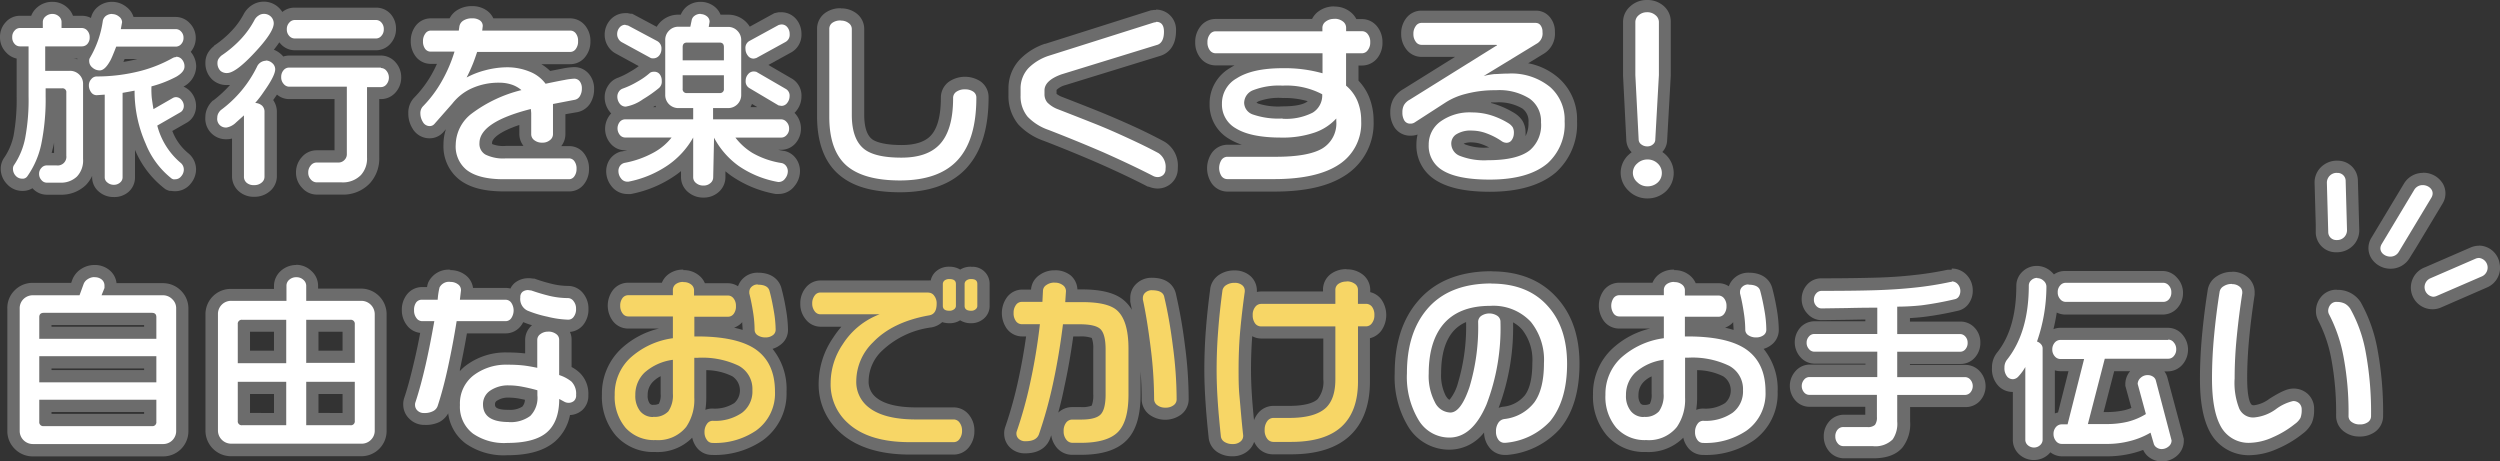 <svg xmlns="http://www.w3.org/2000/svg" viewBox="0 0 408.69 75.4"><rect x="0" y="0" width="408.69" height="75.4" fill="#333333" stroke="none"/><defs><style>.cls-1{fill:#fff;}.cls-2{fill:#6c6c6c;}.cls-3{fill:#f7d666;}</style></defs><g id="レイヤー_2" data-name="レイヤー 2"><g id="レイヤー_1-2" data-name="レイヤー 1"><path class="cls-1" d="M382,40.24a2.32,2.32,0,0,1-2.39-2.31l-.22-8a2.49,2.49,0,0,1,.71-1.85,2.71,2.71,0,0,1,2-.81,2.32,2.32,0,0,1,2.39,2.31l.22,8a2.52,2.52,0,0,1-.71,1.85A2.71,2.71,0,0,1,382,40.24Z"/><path class="cls-2" d="M382.07,28.27a1.31,1.31,0,0,1,1.39,1.34c.07,2.66.15,5.33.22,8A1.6,1.6,0,0,1,382,39.24a1.31,1.31,0,0,1-1.39-1.34c-.07-2.66-.15-5.33-.22-8a1.6,1.6,0,0,1,1.67-1.64m0-2a3.73,3.73,0,0,0-2.68,1.11,3.49,3.49,0,0,0-1,2.58l.19,6.78,0,1.22A3.29,3.29,0,0,0,382,41.24a3.73,3.73,0,0,0,2.68-1.11,3.53,3.53,0,0,0,1-2.58l-.13-4.82-.09-3.18a3.29,3.29,0,0,0-3.39-3.28Z"/><path class="cls-1" d="M390.76,43a2.68,2.68,0,0,1-2.34-1.29,2.24,2.24,0,0,1,.08-2.3l5.31-8.83a2.55,2.55,0,0,1,2.25-1.27,2.72,2.72,0,0,1,2.34,1.29,2.22,2.22,0,0,1-.09,2.3L393,41.68A2.58,2.58,0,0,1,390.76,43Z"/><path class="cls-2" d="M396.06,30.26c1.05,0,2.08.94,1.4,2.08l-5.31,8.82a1.57,1.57,0,0,1-1.39.79c-1.06,0-2.08-.94-1.4-2.07l5.3-8.83a1.59,1.59,0,0,1,1.4-.79m0-2A3.6,3.6,0,0,0,393,30l-5.31,8.83a3.19,3.19,0,0,0-.09,3.3,3.7,3.7,0,0,0,3.21,1.8,3.6,3.6,0,0,0,3.11-1.76l1-1.6,4.34-7.22a3.21,3.21,0,0,0,.1-3.31,3.72,3.72,0,0,0-3.21-1.8Z"/><path class="cls-1" d="M397.75,49.52a2.47,2.47,0,0,1-2.36-2.05,2.52,2.52,0,0,1,1.48-2.88l7.39-3.2a2.42,2.42,0,0,1,1-.22,2.46,2.46,0,0,1,2.36,2,2.53,2.53,0,0,1-1.47,2.88l-7.39,3.2a2.5,2.5,0,0,1-1,.22Z"/><path class="cls-2" d="M405.27,42.17a1.58,1.58,0,0,1,.49,3l-7.39,3.2a1.46,1.46,0,0,1-.62.14,1.58,1.58,0,0,1-.48-3l7.38-3.2a1.49,1.49,0,0,1,.62-.14m0-2a3.5,3.5,0,0,0-1.41.3l-7.39,3.21a3.54,3.54,0,1,0,2.69,6.54L406.55,47a3.49,3.49,0,0,0,2.06-4,3.45,3.45,0,0,0-3.34-2.85Z"/><path class="cls-1" d="M18.62,31.25a2.6,2.6,0,0,1-1.71-.6,2.05,2.05,0,0,1-.8-1.61V16.54l-.25,0a2.27,2.27,0,0,1-1.17-.31V26a4.85,4.85,0,0,1-1.33,3.58,4.8,4.8,0,0,1-3.5,1.31H7.61a2.09,2.09,0,0,1-1.56-.74,2.48,2.48,0,0,1-.57-1l-.21.3a1.92,1.92,0,0,1-1.64.79,2.42,2.42,0,0,1-1.81-.81,2.64,2.64,0,0,1-.7-1.79,2,2,0,0,1,.42-1.29,11.21,11.21,0,0,0,1.6-4,33.29,33.29,0,0,0,.53-6.66V8.58H3.25a2.17,2.17,0,0,1-1.58-.71A2.46,2.46,0,0,1,1,6.07a2.54,2.54,0,0,1,.65-1.75,2.15,2.15,0,0,1,1.6-.74H6a2.15,2.15,0,0,1,.8-1.64,2.65,2.65,0,0,1,1.8-.64A2.56,2.56,0,0,1,10.35,2a2.17,2.17,0,0,1,.75,1.61h2.33a2.19,2.19,0,0,1,1.63.76,2.67,2.67,0,0,1,.42.65,16.16,16.16,0,0,0,.34-1.71,2.3,2.3,0,0,1,.88-1.44,2.58,2.58,0,0,1,1.65-.54,2.73,2.73,0,0,1,1.7.61A2.14,2.14,0,0,1,21,3.63v.13h7.82a2.13,2.13,0,0,1,1.58.71A2.39,2.39,0,0,1,31,6.18a2.43,2.43,0,0,1-.67,1.75,2.31,2.31,0,0,1-.79.55,2.32,2.32,0,0,1,.94.69,2.76,2.76,0,0,1,.6,1.76,3,3,0,0,1-1.8,2.51,17.18,17.18,0,0,1-3.58,1.47,9.05,9.05,0,0,0,.08,1c0,.12,0,.25.05.38l1.95-1.12a2.18,2.18,0,0,1,1-.25,2.15,2.15,0,0,1,1.65.79,2.53,2.53,0,0,1,.63,1.66,2.21,2.21,0,0,1-.3,1.14,2,2,0,0,1-.82.8l-3,1.73a10.38,10.38,0,0,0,3.17,4.8,2.41,2.41,0,0,1,1,2,2.62,2.62,0,0,1-.65,1.7,2.25,2.25,0,0,1-1.78.87,2,2,0,0,1-.49,0h-.06l-.06,0-.37-.14-.08,0L27.49,30a14.75,14.75,0,0,1-4.59-6.14,21.68,21.68,0,0,1-1.83-7.63V29a2.12,2.12,0,0,1-.74,1.59A2.52,2.52,0,0,1,18.62,31.25ZM8.46,15.71a37.31,37.31,0,0,1-.74,8.06A16.75,16.75,0,0,1,7,26.11,1.87,1.87,0,0,1,7.61,26H9.24c.52,0,.6-.09.6-.6v-10H8.46Zm3-5.15a3.15,3.15,0,0,1,2.28.91,2.87,2.87,0,0,1,.5.66l.26-.23-.06-.05a2.36,2.36,0,0,1-.9-1.87,1.79,1.79,0,0,1,.29-1.05l.25-.46a2.26,2.26,0,0,1-.69.11h-5v2Zm8.16-1.92a12.65,12.65,0,0,1-.8,1.84,6.43,6.43,0,0,1-.55.89,28.33,28.33,0,0,0,4.39-.75,20.91,20.91,0,0,0,4.94-2Z"/><path class="cls-2" d="M18.35,2.3a1.75,1.75,0,0,1,1.09.4,1.17,1.17,0,0,1,.52.93l-.21,1.13h9a1.16,1.16,0,0,1,.86.4,1.41,1.41,0,0,1,.39,1,1.46,1.46,0,0,1-.39,1.06,1.16,1.16,0,0,1-.86.4H19c-.5,1.29-.83,2.07-1,2.34-.56,1-1.12,1.55-1.7,1.55a1.78,1.78,0,0,1-1.18-.45,1.37,1.37,0,0,1-.54-1.1.82.82,0,0,1,.12-.5,16.39,16.39,0,0,0,2.11-6.06,1.36,1.36,0,0,1,.5-.8,1.69,1.69,0,0,1,1-.32m-9.79,0a1.56,1.56,0,0,1,1.11.4,1.19,1.19,0,0,1,.43.9v1h3.33a1.2,1.2,0,0,1,.89.43,1.57,1.57,0,0,1,.38,1.06,1.57,1.57,0,0,1-.37,1.11,1.18,1.18,0,0,1-.9.4h-6v4h4a2.12,2.12,0,0,1,1.57.62,2.08,2.08,0,0,1,.62,1.54V26a3.79,3.79,0,0,1-1,2.86,3.77,3.77,0,0,1-2.79,1H7.61a1.12,1.12,0,0,1-.83-.42,1.46,1.46,0,0,1-.39-1,1.37,1.37,0,0,1,.39-1,1.13,1.13,0,0,1,.83-.4H9.24a1.42,1.42,0,0,0,1.6-1.6V15.15a.62.62,0,0,0-.71-.71H7.46v1.27a36.61,36.61,0,0,1-.71,7.84,14.17,14.17,0,0,1-2.29,5.28.92.92,0,0,1-.83.38,1.42,1.42,0,0,1-1.07-.48,1.65,1.65,0,0,1-.44-1.12,1.06,1.06,0,0,1,.21-.68,12,12,0,0,0,1.79-4.38,33.89,33.89,0,0,0,.55-6.87V7.58H3.25a1.14,1.14,0,0,1-.86-.4A1.53,1.53,0,0,1,2,6.07,1.48,1.48,0,0,1,2.39,5a1.13,1.13,0,0,1,.86-.42H7v-1a1.16,1.16,0,0,1,.46-.9,1.64,1.64,0,0,1,1.14-.4m20.18,7a1.2,1.2,0,0,1,1,.48,1.69,1.69,0,0,1,.38,1.12q0,.87-1.32,1.65a19,19,0,0,1-4.08,1.59A14.33,14.33,0,0,0,24.81,16c.07.53.16,1.15.28,1.84L28.29,16a1.07,1.07,0,0,1,.48-.12,1.17,1.17,0,0,1,.89.44,1.51,1.51,0,0,1,.39,1,1.25,1.25,0,0,1-.17.64,1,1,0,0,1-.4.4l-3.77,2.17a11.84,11.84,0,0,0,3.77,6.05,1.42,1.42,0,0,1,.57,1.16,1.65,1.65,0,0,1-.42,1.07,1.25,1.25,0,0,1-1,.5,1.53,1.53,0,0,1-.3,0l-.23-.09a13.68,13.68,0,0,1-4.28-5.72A21.21,21.21,0,0,1,22,14.82l-.8.15-1.16.21V29a1.08,1.08,0,0,1-.41.84,1.49,1.49,0,0,1-1,.37,1.6,1.6,0,0,1-1.07-.37,1.06,1.06,0,0,1-.44-.84V15.47l-1.31.09a1.08,1.08,0,0,1-.92-.49,1.85,1.85,0,0,1-.36-1.14,1.47,1.47,0,0,1,.4-1,1.13,1.13,0,0,1,.82-.43A28.83,28.83,0,0,0,23,11.59a22.11,22.11,0,0,0,5.29-2.14,1.33,1.33,0,0,1,.5-.12M18.35.3a3.64,3.64,0,0,0-2.27.75,3.23,3.23,0,0,0-1.21,1.89,3.17,3.17,0,0,0-1.44-.36h-1.5A3.35,3.35,0,0,0,11,1.23,3.58,3.58,0,0,0,8.56.3a3.7,3.7,0,0,0-2.46.89,3.45,3.45,0,0,0-1,1.39H3.25A3.09,3.09,0,0,0,.92,3.64,3.51,3.51,0,0,0,0,6.07a3.47,3.47,0,0,0,1,2.5,3.2,3.2,0,0,0,1.72,1v6.15a32.83,32.83,0,0,1-.5,6.45A10.16,10.16,0,0,1,.7,25.76a3.11,3.11,0,0,0-.58,1.85,3.59,3.59,0,0,0,1,2.46,3.37,3.37,0,0,0,2.55,1.14,3.07,3.07,0,0,0,1.64-.44l0,0a3.1,3.1,0,0,0,2.3,1.06H9.86a5.76,5.76,0,0,0,4.2-1.6,5.48,5.48,0,0,0,1-1.47V29a3.08,3.08,0,0,0,1.16,2.38,3.61,3.61,0,0,0,2.35.83A3.52,3.52,0,0,0,21,31.38,3.13,3.13,0,0,0,22.07,29V24.5a15.59,15.59,0,0,0,4.83,6.32l.14.11.16.08a3.91,3.91,0,0,0,.49.19l.12,0,.13,0a3.82,3.82,0,0,0,.68.06,3.24,3.24,0,0,0,2.55-1.23,3.66,3.66,0,0,0,.88-2.34A3.42,3.42,0,0,0,30.72,25a8.66,8.66,0,0,1-2.55-3.59l2.27-1.3A2.94,2.94,0,0,0,31.61,19a3.26,3.26,0,0,0,.44-1.65A3.51,3.51,0,0,0,31.17,15,3.37,3.37,0,0,0,30,14.16a3.81,3.81,0,0,0,2.07-3.23,3.69,3.69,0,0,0-.83-2.38l-.06-.08A3.46,3.46,0,0,0,32,6.18a3.42,3.42,0,0,0-1-2.41,3.15,3.15,0,0,0-2.3-1H21.83a3.24,3.24,0,0,0-1.17-1.64A3.75,3.75,0,0,0,18.35.3ZM12,9.58h.65s0,.07,0,.11A4.14,4.14,0,0,0,12,9.58Zm8.38.06h2.1a21.47,21.47,0,0,1-2.31.48l.21-.49ZM8.44,25c.09-.34.18-.68.26-1s.1-.46.14-.69V25Z"/><path class="cls-1" d="M41.55,31.22a2.68,2.68,0,0,1-1.95-.68,2.28,2.28,0,0,1-.72-1.68v-7.8a3.08,3.08,0,0,1-1.79.79,2.38,2.38,0,0,1-2.57-2.61,2.51,2.51,0,0,1,.27-1.13,2.78,2.78,0,0,1,.66-.86A18.82,18.82,0,0,0,41,10.71c-1.62,1.53-2.84,2.23-3.84,2.23a2.47,2.47,0,0,1-1.74-.62,2.69,2.69,0,0,1-.83-2,2.21,2.21,0,0,1,.33-1.2,3.31,3.31,0,0,1,.72-.79,18.37,18.37,0,0,0,3-2.55,13.91,13.91,0,0,0,2.13-3,2.91,2.91,0,0,1,1-1,2.49,2.49,0,0,1,1.42-.45,2.58,2.58,0,0,1,2.63,2.54c0,1.24-1,2.86-3.16,5.24a2.5,2.5,0,0,1,.85-.16,2.59,2.59,0,0,1,1.71.66,2.39,2.39,0,0,1,.72,1,2,2,0,0,1,1.37-.51h15a2.13,2.13,0,0,1,1.63.8,2.64,2.64,0,0,1,.65,1.74,2.69,2.69,0,0,1-.63,1.79,2.15,2.15,0,0,1-1.65.79H61V25.74a5,5,0,0,1-1.26,3.57,5.08,5.08,0,0,1-3.9,1.5H51.72A2.22,2.22,0,0,1,50.09,30a2.61,2.61,0,0,1-.7-1.82,2.66,2.66,0,0,1,.66-1.82,2.21,2.21,0,0,1,1.67-.82h3.57a.33.33,0,0,0,.25-.12.3.3,0,0,0,.11-.24v-10H47.24a2.16,2.16,0,0,1-1.62-.78,2.51,2.51,0,0,1-.45-.71A19,19,0,0,1,44,15.58c-.21.31-.41.6-.6.86l.17.15a2.33,2.33,0,0,1,.71,1.7V28.86a2.23,2.23,0,0,1-.83,1.73A2.81,2.81,0,0,1,41.55,31.22Zm6.61-24a2.15,2.15,0,0,1-1.59-.72,2.49,2.49,0,0,1-.68-1.79A2.52,2.52,0,0,1,46.56,3a2.14,2.14,0,0,1,1.6-.75H61.49A2.11,2.11,0,0,1,63.08,3a2.51,2.51,0,0,1,.66,1.78,2.57,2.57,0,0,1-.65,1.75,2.1,2.1,0,0,1-1.6.76Z"/><path class="cls-2" d="M43.12,2.27a1.59,1.59,0,0,1,1.19.47,1.57,1.57,0,0,1,.44,1.07q0,1.46-3.12,4.79c-2.07,2.23-3.58,3.34-4.51,3.34a1.57,1.57,0,0,1-1.07-.35,1.75,1.75,0,0,1-.5-1.31,1.22,1.22,0,0,1,.18-.67,2.52,2.52,0,0,1,.5-.55,18.29,18.29,0,0,0,3.12-2.64,14.58,14.58,0,0,0,2.28-3.2,1.91,1.91,0,0,1,.63-.67,1.47,1.47,0,0,1,.86-.28m18.37,1a1.17,1.17,0,0,1,.86.41,1.56,1.56,0,0,1,.39,1.1,1.52,1.52,0,0,1-.39,1.08,1.13,1.13,0,0,1-.86.43H48.16a1.19,1.19,0,0,1-.87-.41,1.5,1.5,0,0,1-.4-1.1,1.5,1.5,0,0,1,.4-1.08,1.18,1.18,0,0,1,.87-.43H61.49M43.44,9.89a1.6,1.6,0,0,1,1.06.42,1.33,1.33,0,0,1,.49,1c0,.71-.62,1.93-1.84,3.65a17.39,17.39,0,0,1-1.43,1.87,1.81,1.81,0,0,1,1.12.44,1.34,1.34,0,0,1,.4,1V28.86a1.21,1.21,0,0,1-.48,1,1.78,1.78,0,0,1-1.21.4,1.72,1.72,0,0,1-1.25-.4,1.27,1.27,0,0,1-.42-1v-10L38.61,20a3,3,0,0,1-1.52.84,1.41,1.41,0,0,1-1.57-1.61,1.51,1.51,0,0,1,.16-.68,2,2,0,0,1,.43-.56A19.37,19.37,0,0,0,42,10.93a1.64,1.64,0,0,1,1.48-1m18.82,1.19a1.15,1.15,0,0,1,.88.46,1.74,1.74,0,0,1,0,2.21,1.15,1.15,0,0,1-.89.45H60V25.74a4,4,0,0,1-1,2.88,4.13,4.13,0,0,1-3.18,1.19H51.72a1.28,1.28,0,0,1-.9-.46,1.6,1.6,0,0,1-.43-1.14,1.71,1.71,0,0,1,.41-1.16,1.22,1.22,0,0,1,.92-.48h3.57a1.33,1.33,0,0,0,1-.4,1.3,1.3,0,0,0,.41-1v-11H47.24a1.17,1.17,0,0,1-.87-.45,1.59,1.59,0,0,1-.4-1.13,1.62,1.62,0,0,1,.37-1.09,1.14,1.14,0,0,1,.9-.45h15M43.12.27a3.54,3.54,0,0,0-2,.62,3.94,3.94,0,0,0-1.26,1.38,12.43,12.43,0,0,1-2,2.78,16.48,16.48,0,0,1-2.78,2.36l-.07,0L35,7.52a4,4,0,0,0-.93,1,3.18,3.18,0,0,0-.49,1.74A3.64,3.64,0,0,0,34.69,13a3.42,3.42,0,0,0,2.43.9l.48,0a21.13,21.13,0,0,1-2.71,2.51l-.06,0,0,0a4,4,0,0,0-.89,1.17,3.55,3.55,0,0,0-.37,1.57,3.37,3.37,0,0,0,3.57,3.61,2.76,2.76,0,0,0,.79-.12v6.13a3.27,3.27,0,0,0,1,2.4,3.65,3.65,0,0,0,2.64,1,3.82,3.82,0,0,0,2.5-.87,3.2,3.2,0,0,0,1.19-2.49V18.29a3.3,3.3,0,0,0-.6-1.93l.15-.22c.17-.24.33-.46.47-.68a3.06,3.06,0,0,0,2,.74h7.41v8.37H51.72a3.19,3.19,0,0,0-2.42,1.16,3.69,3.69,0,0,0-.91,2.48,3.55,3.55,0,0,0,1,2.5,3.17,3.17,0,0,0,2.36,1.1h4.07A6,6,0,0,0,60.43,30,6,6,0,0,0,62,25.74V16.2h.31a3.16,3.16,0,0,0,2.4-1.14,3.67,3.67,0,0,0,.88-2.44,3.61,3.61,0,0,0-.89-2.39,3.18,3.18,0,0,0-2.39-1.15h-15a3.37,3.37,0,0,0-1,.16,3.19,3.19,0,0,0-.45-.45,3.62,3.62,0,0,0-1.09-.66c.34-.43.64-.83.89-1.21l.26.3a3.14,3.14,0,0,0,2.31,1H61.49a3.14,3.14,0,0,0,2.35-1.09,3.55,3.55,0,0,0,.9-2.42,3.55,3.55,0,0,0-.92-2.46,3.14,3.14,0,0,0-2.33-1H48.16a3.05,3.05,0,0,0-2,.71,4.5,4.5,0,0,0-.44-.56A3.53,3.53,0,0,0,43.12.27Z"/><path class="cls-1" d="M82.33,30.3c-3,0-5.24-.58-6.74-1.79a5.94,5.94,0,0,1-2.09-4.87,7.51,7.51,0,0,1,3-5.84,19.58,19.58,0,0,1,6-3.22,6.15,6.15,0,0,0-.87-.06,9.68,9.68,0,0,0-4.25.9,7.48,7.48,0,0,0-2.68,2.13l-2.94,3.39a2,2,0,0,1-1.53.67,2.27,2.27,0,0,1-2-1.14,3.67,3.67,0,0,1-.56-1.94,2.55,2.55,0,0,1,.65-1.78,19.09,19.09,0,0,0,3-4A22,22,0,0,0,72.9,9.44H70.43a2.07,2.07,0,0,1-1.72-.88,3,3,0,0,1-.56-1.84A3,3,0,0,1,68.7,4.9,2.1,2.1,0,0,1,70.43,4h3.75a2.38,2.38,0,0,1,1-1.43,3.59,3.59,0,0,1,2-.53,3,3,0,0,1,1.85.54A2.05,2.05,0,0,1,79.9,4H93.22a2.14,2.14,0,0,1,1.69.83,2.94,2.94,0,0,1,.59,1.89,3,3,0,0,1-.57,1.83,2.08,2.08,0,0,1-1.71.89H78.72c-.13.39-.27.77-.41,1.14l-.06.14c.27-.09.54-.16.82-.24A15.33,15.33,0,0,1,82.81,10a10.92,10.92,0,0,1,4.1.76,6.94,6.94,0,0,1,2.67,1.87c1-.22,1.87-.39,2.53-.51a10.45,10.45,0,0,1,1.77-.22,2.13,2.13,0,0,1,1.66.79,2.75,2.75,0,0,1,.58,1.81,3.23,3.23,0,0,1-.53,1.86,2.21,2.21,0,0,1-1.6,1l-2.56.44v4.11a2.19,2.19,0,0,1-.84,1.72,2.87,2.87,0,0,1-1.91.65,3,3,0,0,1-1.93-.62,2.17,2.17,0,0,1-.88-1.75V19.11c-4.18,1.21-6.46,2.71-6.46,4.29a1.09,1.09,0,0,0,.5,1,5.62,5.62,0,0,0,2.81.45H93a2.07,2.07,0,0,1,1.72.89,3.09,3.09,0,0,1,.53,1.83,2.93,2.93,0,0,1-.55,1.79,2.06,2.06,0,0,1-1.7.9Z"/><path class="cls-2" d="M77.2,3a2.07,2.07,0,0,1,1.26.34,1.1,1.1,0,0,1,.46.91L78.83,5H93.22a1.12,1.12,0,0,1,.91.46,1.91,1.91,0,0,1,.37,1.26A2,2,0,0,1,94.13,8a1.1,1.1,0,0,1-.91.49H78c-.2.61-.41,1.21-.63,1.78a26,26,0,0,1-1.09,2.4,13.53,13.53,0,0,1,3-1.17A14.32,14.32,0,0,1,82.81,11a9.7,9.7,0,0,1,3.72.69,5.93,5.93,0,0,1,2.66,2c1.28-.27,2.32-.48,3.1-.62a11,11,0,0,1,1.59-.21,1.14,1.14,0,0,1,.89.43,1.83,1.83,0,0,1,.35,1.17,2.31,2.31,0,0,1-.35,1.3,1.25,1.25,0,0,1-.89.57L90.4,17l0,.77v4.18a1.2,1.2,0,0,1-.49.95,1.84,1.84,0,0,1-1.26.42,2,2,0,0,1-1.3-.4,1.2,1.2,0,0,1-.51-1V18.47l-.06-.65q-8.4,2.13-8.4,5.58a2,2,0,0,0,1,1.88,6.57,6.57,0,0,0,3.34.61H93a1.07,1.07,0,0,1,.91.48,2,2,0,0,1,.34,1.24,2,2,0,0,1-.35,1.2,1.07,1.07,0,0,1-.9.49H82.33q-4.15,0-6.11-1.57a4.94,4.94,0,0,1-1.72-4.09,6.54,6.54,0,0,1,2.62-5.08,22.51,22.51,0,0,1,8.12-3.83,4.74,4.74,0,0,0-1.6-.9,6.25,6.25,0,0,0-2-.31,10.62,10.62,0,0,0-4.69,1,8.42,8.42,0,0,0-3,2.41L71,20.28a1,1,0,0,1-.77.33,1.26,1.26,0,0,1-1.1-.67,2.66,2.66,0,0,1-.41-1.41,1.6,1.6,0,0,1,.38-1.1,19.78,19.78,0,0,0,3.12-4.15,23.56,23.56,0,0,0,2.08-4.84H70.43A1.11,1.11,0,0,1,69.51,8a2,2,0,0,1-.36-1.25,2,2,0,0,1,.36-1.23A1.08,1.08,0,0,1,70.43,5H75l.09-.63a1.4,1.4,0,0,1,.65-1A2.53,2.53,0,0,1,77.2,3m0-2a4.49,4.49,0,0,0-2.53.7A3.43,3.43,0,0,0,73.5,3H70.43a3.08,3.08,0,0,0-2.54,1.31,4,4,0,0,0-.74,2.41,4,4,0,0,0,.76,2.45,3.09,3.09,0,0,0,2.52,1.27h1a20.1,20.1,0,0,1-.94,1.85A18.26,18.26,0,0,1,67.67,16l0,0,0,0a3.53,3.53,0,0,0-.92,2.46A4.61,4.61,0,0,0,67.43,21a3.2,3.2,0,0,0,2.79,1.61,3,3,0,0,0,2.25-1l.43-.49a7.7,7.7,0,0,0-.4,2.5A6.92,6.92,0,0,0,75,29.29c1.69,1.36,4.1,2,7.37,2H93A3,3,0,0,0,95.55,30a3.94,3.94,0,0,0,.74-2.38,4,4,0,0,0-.72-2.41A3,3,0,0,0,93,23.89H91.75a3.17,3.17,0,0,0,.68-1.95V18.67l1.74-.3A3.24,3.24,0,0,0,96.42,17a4.28,4.28,0,0,0,.7-2.43,3.7,3.7,0,0,0-.81-2.44,3.1,3.1,0,0,0-2.43-1.16,11.52,11.52,0,0,0-1.94.24l-2,.39a8,8,0,0,0-1.45-1.11h4.75a3.08,3.08,0,0,0,2.5-1.28,3.91,3.91,0,0,0,.78-2.44,3.91,3.91,0,0,0-.81-2.52A3.16,3.16,0,0,0,93.22,3H80.65a3.19,3.19,0,0,0-1-1.23A4.07,4.07,0,0,0,77.2,1Zm3.24,22.55s0-.05,0-.19c0-.72,1.22-1.84,4.46-2.93v1.47a3.12,3.12,0,0,0,.68,1.95H82.72a5,5,0,0,1-2.27-.3Z"/><path class="cls-1" d="M115,31.28a2.77,2.77,0,0,1-1.83-.63,2.2,2.2,0,0,1-.83-1.7V25.59a15.36,15.36,0,0,1-2.54,2.24,18.18,18.18,0,0,1-6.86,2.87l-.09,0h-.25a2.29,2.29,0,0,1-1.87-.95A2.88,2.88,0,0,1,100.1,28a2.4,2.4,0,0,1,.46-1.49,2.29,2.29,0,0,1,1.26-.84,15.29,15.29,0,0,0,4.6-1.63c.31-.18.6-.36.88-.56h-5.14a2.09,2.09,0,0,1-1.56-.74,2.69,2.69,0,0,1,0-3.52,2.12,2.12,0,0,1,1.55-.71h7.73a3,3,0,0,1-1.22-.76,3.09,3.09,0,0,1-.92-2.14c-.57.44-1.28.92-2.15,1.46a7.45,7.45,0,0,1-3.35,1.36,2.18,2.18,0,0,1-1.77-.89,2.84,2.84,0,0,1-.59-1.74,2.44,2.44,0,0,1,.42-1.38,2.2,2.2,0,0,1,1.12-.87,13.29,13.29,0,0,0,2.2-1,12.11,12.11,0,0,0,2-1.37l.07-.06.07-.05a2.23,2.23,0,0,1,1.15-.3,2.46,2.46,0,0,1,.87.16v-.57a2.25,2.25,0,0,1-1,.22,1.7,1.7,0,0,1-.83-.17l-4.81-2.63a2.53,2.53,0,0,1-.88-.87,2.49,2.49,0,0,1-.35-1.28,2.62,2.62,0,0,1,.62-1.72,2.2,2.2,0,0,1,1.74-.82h.1l.69.14,4.84,2.58a3.13,3.13,0,0,1,3.07-2.37H112l0-.21a2.11,2.11,0,0,1,.83-1.35,2.58,2.58,0,0,1,1.63-.54,2.71,2.71,0,0,1,1.67.56,2.16,2.16,0,0,1,.84,1.54h2a3.14,3.14,0,0,1,3.07,2.36l0,0L127,3.1l.66-.14h.11a2.18,2.18,0,0,1,1.74.83,2.73,2.73,0,0,1,.59,1.74,2.33,2.33,0,0,1-1.26,2.2L124,10.39l-.63.15h-.11a2.16,2.16,0,0,1-1-.24v.62a2.28,2.28,0,0,1,1-.24h.08l.62.1,5,2.88a2.18,2.18,0,0,1,1.15,2.08,2.75,2.75,0,0,1-.59,1.68,2.15,2.15,0,0,1-1.74.89h-.1l-.74-.13-4.69-2.79v.11a3.1,3.1,0,0,1-.92,2.25,3,3,0,0,1-1.22.76h7.67a2.15,2.15,0,0,1,1.58.71,2.67,2.67,0,0,1,0,3.54,2.16,2.16,0,0,1-1.56.72h-5.13a9,9,0,0,0,.93.64A13.25,13.25,0,0,0,128,25.65a2.16,2.16,0,0,1,1.32.84,2.44,2.44,0,0,1,.49,1.51,2.87,2.87,0,0,1-.64,1.76,2.28,2.28,0,0,1-1.85,1h-.24l-.09,0a17.39,17.39,0,0,1-6.86-2.8,15,15,0,0,1-2.49-2.27l0,3.33a2.22,2.22,0,0,1-.78,1.67A2.66,2.66,0,0,1,115,31.28Zm2.36-17.07V13.3H112.6v.91Zm0-5.35V8H112.6v.9Z"/><path class="cls-2" d="M114.54,2.3a1.68,1.68,0,0,1,1,.35,1.11,1.11,0,0,1,.46.92l-.14.83H119a2.07,2.07,0,0,1,1.54.63,2.11,2.11,0,0,1,.63,1.57v8.9A2.13,2.13,0,0,1,119,17.67h-2.43v1.84h11.13a1.17,1.17,0,0,1,.86.4A1.53,1.53,0,0,1,129,21a1.45,1.45,0,0,1-.4,1.07,1.16,1.16,0,0,1-.84.42h-7.54A10.23,10.23,0,0,0,123,25a13.87,13.87,0,0,0,4.81,1.66,1.22,1.22,0,0,1,.69.46,1.46,1.46,0,0,1,.29.91,1.91,1.91,0,0,1-.44,1.16,1.28,1.28,0,0,1-1,.56h-.15a16.44,16.44,0,0,1-6.47-2.64,13.44,13.44,0,0,1-4-4.6L116.59,29a1.21,1.21,0,0,1-.45.93,1.64,1.64,0,0,1-1.16.4,1.74,1.74,0,0,1-1.18-.4,1.18,1.18,0,0,1-.48-.93V22.48A13.61,13.61,0,0,1,109.2,27a17.31,17.31,0,0,1-6.47,2.7h-.15a1.27,1.27,0,0,1-1.07-.55A1.9,1.9,0,0,1,101.1,28a1.42,1.42,0,0,1,.26-.89,1.29,1.29,0,0,1,.72-.48,15.86,15.86,0,0,0,4.83-1.72,9.43,9.43,0,0,0,2.88-2.43h-7.63a1.14,1.14,0,0,1-.83-.42,1.71,1.71,0,0,1,0-2.15,1.15,1.15,0,0,1,.83-.4h11.16V17.67h-2.4a2.13,2.13,0,0,1-2.17-2.17V6.6A2.11,2.11,0,0,1,109.38,5a2.07,2.07,0,0,1,1.54-.63h1.93l.21-1a1.16,1.16,0,0,1,.47-.78,1.62,1.62,0,0,1,1-.32M111.6,9.86h6.74V7.7c0-.5-.24-.74-.71-.74h-5.32c-.47,0-.71.24-.71.74V9.86m.71,5.35h5.32a.63.63,0,0,0,.71-.72V12.3H111.6v2.19a.63.63,0,0,0,.71.72M127.72,4a1.17,1.17,0,0,1,1,.46,1.71,1.71,0,0,1,.37,1.11,1.33,1.33,0,0,1-.71,1.31l-4.75,2.61-.38.09a1.15,1.15,0,0,1-1-.49A1.74,1.74,0,0,1,121.87,8a1.29,1.29,0,0,1,.71-1.34l4.72-2.58.42-.09m-25.5.09.45.09,4.78,2.55A1.35,1.35,0,0,1,108.13,8a1.67,1.67,0,0,1-.37,1.08,1.24,1.24,0,0,1-1,.46.91.91,0,0,1-.38-.06l-4.78-2.61a1.39,1.39,0,0,1-.5-.52,1.43,1.43,0,0,1-.21-.76,1.66,1.66,0,0,1,.38-1.08,1.23,1.23,0,0,1,1-.46m21,7.63.35.05,4.81,2.79a1.25,1.25,0,0,1,.65,1.22,1.77,1.77,0,0,1-.38,1.07,1.16,1.16,0,0,1-.95.5l-.48-.08-4.75-2.82a1.24,1.24,0,0,1-.62-1.19,1.59,1.59,0,0,1,.39-1.08,1.2,1.2,0,0,1,1-.46m-16.36.05a1.08,1.08,0,0,1,.94.44,1.7,1.7,0,0,1,.31,1.05,1.35,1.35,0,0,1-.48,1.19,21.08,21.08,0,0,1-2.58,1.81,6.92,6.92,0,0,1-2.82,1.21,1.21,1.21,0,0,1-1-.5,1.85,1.85,0,0,1-.38-1.13,1.42,1.42,0,0,1,.25-.82,1.24,1.24,0,0,1,.61-.49,13.7,13.7,0,0,0,2.37-1.11,11.76,11.76,0,0,0,2.14-1.5,1.16,1.16,0,0,1,.62-.15M114.54.3a3.63,3.63,0,0,0-2.25.75,3.42,3.42,0,0,0-1,1.35h-.34a4.11,4.11,0,0,0-3,1.21,4.43,4.43,0,0,0-.6.77l-3.75-2-.26-.14-.29,0-.44-.09-.2,0h-.2a3.26,3.26,0,0,0-2.51,1.17,3.65,3.65,0,0,0-.85,2.37,3.44,3.44,0,0,0,.5,1.8,3.36,3.36,0,0,0,1.18,1.19l0,0,0,0,3.89,2.13a11.22,11.22,0,0,1-1.37.89,12.67,12.67,0,0,1-2,1,3.08,3.08,0,0,0-1.6,1.25,3.39,3.39,0,0,0-.6,1.94,3.77,3.77,0,0,0,.8,2.34,2.08,2.08,0,0,0,.27.32l-.07.06a3.69,3.69,0,0,0,0,4.9,3.08,3.08,0,0,0,2.29,1.06h.39l-.87.19h-.06l-.06,0a3.3,3.3,0,0,0-1.8,1.21A3.47,3.47,0,0,0,99.1,28a3.9,3.9,0,0,0,.82,2.38,3.28,3.28,0,0,0,2.66,1.34h.34l.2,0a19,19,0,0,0,7.21-3q.53-.36,1-.75v1a3.18,3.18,0,0,0,1.19,2.46,3.76,3.76,0,0,0,2.47.87,3.65,3.65,0,0,0,2.5-.91A3.24,3.24,0,0,0,118.59,29V28c.29.24.6.48.91.71a18.43,18.43,0,0,0,7.28,3l.18,0h.33a3.27,3.27,0,0,0,2.64-1.35,3.85,3.85,0,0,0,.85-2.37,3.49,3.49,0,0,0-.69-2.12,3.17,3.17,0,0,0-1.87-1.2h-.08c-.31-.05-.62-.11-.91-.18h.48a3.1,3.1,0,0,0,2.28-1,3.67,3.67,0,0,0,0-4.93,1.14,1.14,0,0,1-.11-.11,2.68,2.68,0,0,0,.35-.39,3.73,3.73,0,0,0,.79-2.28,3.22,3.22,0,0,0-1.69-3l-3.72-2.16,3.64-2a3.3,3.3,0,0,0,1.77-3.07,3.71,3.71,0,0,0-.81-2.36A3.18,3.18,0,0,0,127.72,2h-.21l-.21,0-.42.09-.28.06-.26.14-3.77,2.07a4.24,4.24,0,0,0-.59-.75,4.11,4.11,0,0,0-3-1.21h-1.19a3.1,3.1,0,0,0-1-1.33A3.67,3.67,0,0,0,114.54.3Zm8.15,17.21a4.9,4.9,0,0,0,.24-.52l.87.52Zm-15.92,0,.36-.23.12.23Z"/><path class="cls-1" d="M147.11,30.39c-4.25,0-7.43-.92-9.46-2.73s-3.11-4.76-3.11-8.68V4.73A2.18,2.18,0,0,1,135.43,3a3.2,3.2,0,0,1,2-.59,3.08,3.08,0,0,1,1.9.6,2.18,2.18,0,0,1,.91,1.76v14c0,2.4.59,4,1.75,4.89s2.84,1.11,5.38,1.11,4.34-.62,5.46-1.84c1.29-1.37,1.94-3.7,1.94-6.92a2.19,2.19,0,0,1,.91-1.79,3.29,3.29,0,0,1,2.05-.61,3.21,3.21,0,0,1,1.88.54,2.12,2.12,0,0,1,1,1.8c0,4.81-1.11,8.46-3.31,10.87S151.64,30.39,147.11,30.39Z"/><path class="cls-2" d="M137.44,3.37a2,2,0,0,1,1.29.4,1.18,1.18,0,0,1,.52,1v14q0,4.13,2.16,5.7,1.82,1.31,6,1.3t6.2-2.16q2.21-2.36,2.2-7.6a1.21,1.21,0,0,1,.52-1,2.33,2.33,0,0,1,1.44-.4,2.28,2.28,0,0,1,1.32.36,1.14,1.14,0,0,1,.52,1q0,6.86-3.05,10.19t-9.42,3.34q-6,0-8.8-2.47c-1.85-1.66-2.77-4.3-2.77-7.94V4.73a1.2,1.2,0,0,1,.5-1,2.24,2.24,0,0,1,1.4-.38m0-2a4.18,4.18,0,0,0-2.61.79,3.19,3.19,0,0,0-1.29,2.57V19c0,4.21,1.16,7.39,3.44,9.43s5.57,3,10.13,3c4.82,0,8.49-1.34,10.9-4s3.57-6.48,3.57-11.54a3.13,3.13,0,0,0-1.39-2.63,4.66,4.66,0,0,0-5.11.11,3.21,3.21,0,0,0-1.3,2.58c0,3-.56,5.06-1.66,6.23-.94,1-2.53,1.53-4.74,1.53-3,0-4.32-.58-4.8-.92-.88-.65-1.33-2-1.33-4.08V4.73A3.18,3.18,0,0,0,140,2.18a4.08,4.08,0,0,0-2.51-.81Z"/><path class="cls-1" d="M189.27,30a2.72,2.72,0,0,1-1-.23q-3.51-1.81-8.21-3.89c-2.83-1.24-5.84-2.47-9-3.67a9.54,9.54,0,0,1-3.8-2.41,6.25,6.25,0,0,1-1.41-4.13v-1.1a5.86,5.86,0,0,1,1.57-4.08,9.33,9.33,0,0,1,3.72-2.32l17.26-5.46.51-.09H189c.54,0,2.28.19,2.28,2.61s-1.23,3-2,3.16l-15.48,4.77c-.94.32-2.09.89-2.09,1.68v.59a1.12,1.12,0,0,0,.24.74,3.77,3.77,0,0,0,1.43.83q3.81,1.49,5.81,2.29c2,.79,3.88,1.62,5.68,2.45s3.35,1.58,5,2.46a3.61,3.61,0,0,1,1.69,3.46,2.22,2.22,0,0,1-.73,1.74A2.34,2.34,0,0,1,189.27,30Z"/><path class="cls-2" d="M189,3.57c.85,0,1.28.54,1.28,1.61,0,1.24-.41,2-1.22,2.19l-15.52,4.78q-2.79,1-2.79,2.64v.59a2.08,2.08,0,0,0,.46,1.37A4.8,4.8,0,0,0,173,17.88q3.83,1.49,5.81,2.28c2,.79,3.84,1.61,5.64,2.44s3.31,1.56,4.93,2.43a2.71,2.71,0,0,1,1.16,2.58,1.26,1.26,0,0,1-.39,1,1.38,1.38,0,0,1-.92.34,1.69,1.69,0,0,1-.65-.15q-3.45-1.78-8.19-3.89-4.31-1.86-9-3.68A8.59,8.59,0,0,1,168,19.09a5.23,5.23,0,0,1-1.16-3.47v-1.1a4.88,4.88,0,0,1,1.31-3.41,8.37,8.37,0,0,1,3.32-2l17.16-5.43.35-.06m0-2h-.16l-.16,0-.36.06-.14,0-.14.05L170.89,7.16h-.08a10.22,10.22,0,0,0-4.1,2.57,6.82,6.82,0,0,0-1.85,4.77v1.1a7.23,7.23,0,0,0,1.62,4.75l0,0,0,0a10.35,10.35,0,0,0,4.18,2.68c3.1,1.2,6.1,2.43,8.93,3.66,3.1,1.37,5.82,2.66,8.07,3.83l.07,0,.08,0a3.7,3.7,0,0,0,1.42.3,3.33,3.33,0,0,0,2.24-.84,3.2,3.2,0,0,0,1.07-2.5,4.55,4.55,0,0,0-2.18-4.32c-1.69-.91-3.39-1.75-5.08-2.52s-3.74-1.66-5.72-2.46c-1.33-.54-3.24-1.29-5.84-2.3a3.48,3.48,0,0,1-1-.54h0s0,0,0-.09v-.55a3.31,3.31,0,0,1,1.42-.78l15.45-4.76c.84-.23,2.66-1.1,2.66-4.11A3.27,3.27,0,0,0,189,1.57Z"/><path class="cls-1" d="M200.69,30.3a2.17,2.17,0,0,1-1.81-.91,3.47,3.47,0,0,1,0-3.81,2.16,2.16,0,0,1,1.79-.93h7.89c3.33,0,5.71-.4,7.08-1.21a3.43,3.43,0,0,0,1.48-1.71,10.87,10.87,0,0,1-1.88.88,16.73,16.73,0,0,1-5.85.9c-3.55,0-6.15-.55-7.95-1.67A5.46,5.46,0,0,1,198.74,17a5.63,5.63,0,0,1,2.87-5c1.87-1.21,4.57-1.82,8-1.82a25.79,25.79,0,0,1,5.53.54v-1H198.73A2.16,2.16,0,0,1,197,8.84a3.05,3.05,0,0,1-.6-1.94A3.06,3.06,0,0,1,197,5a2.16,2.16,0,0,1,1.75-.89h16.48a2.33,2.33,0,0,1,.9-1.41,3.2,3.2,0,0,1,2-.64,3.12,3.12,0,0,1,2,.64,2.31,2.31,0,0,1,.9,1.41h1.65a2.13,2.13,0,0,1,1.71.88A3,3,0,0,1,225,6.9a3,3,0,0,1-.62,1.93,2.15,2.15,0,0,1-1.71.88h-1.62v3.87a7.6,7.6,0,0,1,1.76,2.52,9.18,9.18,0,0,1,.71,3.68,9,9,0,0,1-4.05,8c-2.56,1.71-6.33,2.57-11.2,2.57Zm9-15.28a10.47,10.47,0,0,0-4.35.63c-.84.4-.94.85-.94,1.19s0,.6.85,1a11.65,11.65,0,0,0,4.41.56c2.58,0,3.83-.45,4.42-.82a2.16,2.16,0,0,0,1-1.58A12.55,12.55,0,0,0,209.68,15Z"/><path class="cls-2" d="M218.14,3.07a2.17,2.17,0,0,1,1.38.43,1.28,1.28,0,0,1,.54,1v.6h2.62a1.16,1.16,0,0,1,.93.5A2,2,0,0,1,224,6.9a2,2,0,0,1-.4,1.3,1.17,1.17,0,0,1-.93.51h-2.62V14a6.71,6.71,0,0,1,1.85,2.48,8.27,8.27,0,0,1,.62,3.28,8,8,0,0,1-3.61,7.12q-3.6,2.4-10.64,2.4h-7.59a1.17,1.17,0,0,1-1-.5,2.47,2.47,0,0,1,0-2.63,1.18,1.18,0,0,1,1-.52h7.89q5.28,0,7.58-1.35a4.78,4.78,0,0,0,2.3-4.49l0-.42a8.55,8.55,0,0,1-3.51,2.29,16.06,16.06,0,0,1-5.51.83c-3.32,0-5.8-.51-7.42-1.52a4.44,4.44,0,0,1-2.25-4,4.69,4.69,0,0,1,2.4-4.16q2.58-1.66,7.51-1.66a22.74,22.74,0,0,1,6.53.83V8.71H198.73a1.17,1.17,0,0,1-.95-.49,2.07,2.07,0,0,1-.39-1.32,2,2,0,0,1,.39-1.28,1.13,1.13,0,0,1,.95-.5h17.45v-.6a1.27,1.27,0,0,1,.55-1,2.18,2.18,0,0,1,1.41-.43m-8.49,16.32a9.56,9.56,0,0,0,4.95-1,3.3,3.3,0,0,0,1.55-3A12.49,12.49,0,0,0,209.68,14a11.59,11.59,0,0,0-4.78.73,2.26,2.26,0,0,0-1.51,2.09,2.07,2.07,0,0,0,1.44,1.9,12.76,12.76,0,0,0,4.82.65m8.49-18.32a4.24,4.24,0,0,0-2.65.85,3.49,3.49,0,0,0-1,1.2H198.73a3.12,3.12,0,0,0-2.54,1.29,4,4,0,0,0-.8,2.49,4,4,0,0,0,.82,2.56,3.17,3.17,0,0,0,2.52,1.25h3.09c-.26.14-.52.28-.76.44A6.67,6.67,0,0,0,197.74,17a6.43,6.43,0,0,0,3.2,5.71,10.39,10.39,0,0,0,2.07.95h-2.32A3.16,3.16,0,0,0,198.1,25a4.44,4.44,0,0,0,0,5,3.16,3.16,0,0,0,2.61,1.32h7.59c5.14,0,9-.89,11.75-2.74a10.06,10.06,0,0,0,4.5-8.78,10.27,10.27,0,0,0-.79-4.08,8.77,8.77,0,0,0-1.68-2.54V10.71h.62a3.19,3.19,0,0,0,2.5-1.26A4,4,0,0,0,226,6.9a4,4,0,0,0-.83-2.52,3.16,3.16,0,0,0-2.5-1.26h-.94a3.51,3.51,0,0,0-1-1.19,4.14,4.14,0,0,0-2.61-.86ZM205.4,16.78a1.72,1.72,0,0,1,.37-.23,9.53,9.53,0,0,1,3.91-.53,13.64,13.64,0,0,1,4.1.52,1.44,1.44,0,0,1-.25.18c-.39.25-1.42.67-3.88.67a10.85,10.85,0,0,1-4-.47l-.25-.14Z"/><path class="cls-1" d="M243.52,30.36c-3.87,0-6.64-.59-8.45-1.8a5.58,5.58,0,0,1-2.52-4.92,5.58,5.58,0,0,1,2.28-4.54,9.16,9.16,0,0,1,5.82-1.72,11.21,11.21,0,0,1,3.48.54,13.16,13.16,0,0,1,3,1.4,3.48,3.48,0,0,1,1,.95,3.12,3.12,0,0,1-.15,3.1,2.05,2.05,0,0,1-1.75.94,2.34,2.34,0,0,1-1.24-.39,10.46,10.46,0,0,0-2.26-1.19,6.13,6.13,0,0,0-2.08-.41,3.42,3.42,0,0,0-2.06.44.81.81,0,0,0-.36.76c0,.18,0,.6.85,1a9.78,9.78,0,0,0,4.15.6c3,0,5.08-.49,6.25-1.44A4.44,4.44,0,0,0,250.92,20a3.54,3.54,0,0,0-1.46-3.08,8.47,8.47,0,0,0-4.93-1.17,17.49,17.49,0,0,0-4.71.59,9.79,9.79,0,0,0-2.95,1.26l-5,3.24a2.16,2.16,0,0,1-1.26.37,2.09,2.09,0,0,1-1.88-1,3.53,3.53,0,0,1-.45-1.84,3.41,3.41,0,0,1,.37-1.65,3.33,3.33,0,0,1,1.3-1.28l11.41-7.11h-9a2.1,2.1,0,0,1-1.72-.9,3,3,0,0,1-.59-1.88,3.08,3.08,0,0,1,.59-1.91,2.12,2.12,0,0,1,1.72-.9h18.72a1.92,1.92,0,0,1,1.55.79,2.7,2.7,0,0,1,.52,1.69,2.79,2.79,0,0,1-1.31,2.69L246.74,11a11,11,0,0,1,7.33,2.45,8,8,0,0,1,2.71,6.36,9.62,9.62,0,0,1-3.13,7.61C251.37,29.38,248,30.36,243.52,30.36Z"/><path class="cls-2" d="M251.09,3.75a.93.93,0,0,1,.76.4,1.71,1.71,0,0,1,.31,1.08,1.9,1.9,0,0,1-.8,1.82l-8.81,5.37a12.38,12.38,0,0,1,1.76-.31c.52,0,1.26-.08,2.21-.08a10,10,0,0,1,6.89,2.2,7.07,7.07,0,0,1,2.37,5.61A8.59,8.59,0,0,1,253,26.69q-3.15,2.67-9.47,2.67-5.46,0-7.89-1.63a4.62,4.62,0,0,1-2.08-4.09,4.62,4.62,0,0,1,1.9-3.76,8.19,8.19,0,0,1,5.2-1.5,10.45,10.45,0,0,1,3.17.49,12.71,12.71,0,0,1,2.79,1.29,2.3,2.3,0,0,1,.67.64,1.89,1.89,0,0,1,.19,1,1.93,1.93,0,0,1-.32,1.05,1,1,0,0,1-.92.49,1.4,1.4,0,0,1-.72-.24,10.84,10.84,0,0,0-2.43-1.27,6.9,6.9,0,0,0-2.43-.48A4.36,4.36,0,0,0,238,22a1.79,1.79,0,0,0-.75,1.55,2.17,2.17,0,0,0,1.4,1.93,10.89,10.89,0,0,0,4.6.71c3.22,0,5.52-.56,6.88-1.66A5.41,5.41,0,0,0,251.92,20a4.51,4.51,0,0,0-1.87-3.88,9.28,9.28,0,0,0-5.52-1.37,18.65,18.65,0,0,0-5,.62,11,11,0,0,0-3.24,1.4l-5,3.23a1.22,1.22,0,0,1-.72.21,1.09,1.09,0,0,1-1-.52,2.48,2.48,0,0,1-.31-1.32,2.46,2.46,0,0,1,.25-1.18,2.39,2.39,0,0,1,.94-.89l14.15-8.82q.12,0,.12-.09a.2.2,0,0,0-.15-.06H232.37a1.13,1.13,0,0,1-.92-.5,2,2,0,0,1-.39-1.28,2.05,2.05,0,0,1,.39-1.3,1.12,1.12,0,0,1,.92-.51h18.72m0-2H232.37A3.11,3.11,0,0,0,229.86,3a4,4,0,0,0-.8,2.52,4,4,0,0,0,.8,2.49,3.11,3.11,0,0,0,2.51,1.29h5.49l-8.45,5.27a4.35,4.35,0,0,0-1.65,1.65,4.48,4.48,0,0,0-.48,2.12,4.46,4.46,0,0,0,.6,2.35,3.07,3.07,0,0,0,2.73,1.49,3.23,3.23,0,0,0,1.13-.19,7,7,0,0,0-.19,1.61,6.61,6.61,0,0,0,3,5.75c2,1.33,4.92,2,9,2,4.69,0,8.31-1.06,10.77-3.14a10.6,10.6,0,0,0,3.49-8.38,9,9,0,0,0-3.06-7.12,10.53,10.53,0,0,0-4.93-2.37l2.59-1.58a3.81,3.81,0,0,0,1.78-3.54,3.63,3.63,0,0,0-.74-2.31,2.91,2.91,0,0,0-2.33-1.17Zm-7.32,15,.76,0a7.62,7.62,0,0,1,4.34,1,2.54,2.54,0,0,1,1,2.27,4.49,4.49,0,0,1-.48,2.25,4,4,0,0,0,0-.49,3.73,3.73,0,0,0-.49-2,4.15,4.15,0,0,0-1.24-1.23l0,0,0,0a14.46,14.46,0,0,0-3.23-1.5c-.22-.07-.44-.14-.67-.19Zm-4.49,6.73a3.36,3.36,0,0,1,1.37-.19,5.07,5.07,0,0,1,1.73.35,8.73,8.73,0,0,1,1.08.49h-.23a8.69,8.69,0,0,1-3.69-.5,1.28,1.28,0,0,1-.26-.15Z"/><path class="cls-1" d="M269.32,31.46a3.24,3.24,0,0,1-2.37-1A3,3,0,0,1,267,26a3.38,3.38,0,0,1,2.33-.91,3.3,3.3,0,0,1,2.36.93,3.12,3.12,0,0,1,0,4.58A3.4,3.4,0,0,1,269.32,31.46Zm0-6.53a2.5,2.5,0,0,1-1.64-.57,2,2,0,0,1-.78-1.59l-.53-10.45V3.57a2.43,2.43,0,0,1,.89-1.83,2.94,2.94,0,0,1,2-.74,3,3,0,0,1,2.08.74,2.41,2.41,0,0,1,.88,1.83v8.7l-.59,10.59a2,2,0,0,1-.69,1.47A2.38,2.38,0,0,1,269.29,24.93Z"/><path class="cls-2" d="M269.23,2a2,2,0,0,1,1.41.49,1.43,1.43,0,0,1,.55,1.08v8.7L270.6,22.8a1,1,0,0,1-.37.79,1.33,1.33,0,0,1-.94.34,1.54,1.54,0,0,1-1-.34,1,1,0,0,1-.41-.82l-.54-10.5V3.57a1.47,1.47,0,0,1,.55-1.08A2,2,0,0,1,269.23,2m.09,24.07a2.35,2.35,0,0,1,1.67.65,2.09,2.09,0,0,1,.68,1.55,2.06,2.06,0,0,1-.68,1.57,2.41,2.41,0,0,1-1.67.62,2.31,2.31,0,0,1-1.67-.68,2,2,0,0,1,0-3.06,2.41,2.41,0,0,1,1.66-.65M269.23,0a3.94,3.94,0,0,0-2.68,1,3.39,3.39,0,0,0-1.22,2.57v8.8l.53,10.47a3,3,0,0,0,.88,2.05,4.94,4.94,0,0,0-.44.36,4,4,0,0,0-1.36,3,4.07,4.07,0,0,0,1.3,2.94,4.29,4.29,0,0,0,3.07,1.25,4.37,4.37,0,0,0,3-1.14,4.11,4.11,0,0,0,0-6,3.94,3.94,0,0,0-.56-.45,3,3,0,0,0,.79-1.95l.59-10.5V3.57A3.35,3.35,0,0,0,272,1a4,4,0,0,0-2.74-1Z"/><path class="cls-1" d="M5.41,73.56a3.13,3.13,0,0,1-2.26-.93,3.09,3.09,0,0,1-.93-2.23v-20a3.11,3.11,0,0,1,.91-2.25,3.15,3.15,0,0,1,2.28-.91h6.9l.44-1.21a2.76,2.76,0,0,1,1.06-1.27,3,3,0,0,1,1.66-.49,2.74,2.74,0,0,1,1.77.59,2.23,2.23,0,0,1,.84,1.8l0,.58H26.6a3.13,3.13,0,0,1,2.27.93,3.09,3.09,0,0,1,.93,2.23v20a3.13,3.13,0,0,1-3.2,3.16Zm19.15-4.9V66.35H7.42v2.3Zm0-7.16V59.23H7.42V61.5Zm0-7.09V52.14H7.42v2.27Z"/><path class="cls-2" d="M15.47,45.32a1.76,1.76,0,0,1,1.15.37,1.27,1.27,0,0,1,.46,1l0,.39-.48,1.19h10a2.09,2.09,0,0,1,1.56.64,2,2,0,0,1,.64,1.52v20a2.12,2.12,0,0,1-2.2,2.16H5.41a2.15,2.15,0,0,1-1.56-.63,2.12,2.12,0,0,1-.63-1.53v-20a2.08,2.08,0,0,1,.62-1.54,2.16,2.16,0,0,1,1.57-.62H13l.68-1.87a1.63,1.63,0,0,1,.67-.77,2,2,0,0,1,1.11-.33m-9,10.09H25.56V51.85c0-.48-.24-.71-.74-.71H7.16c-.49,0-.74.23-.74.71v3.56m0,7.09H25.56V58.23H6.42V62.5m.74,7.16H24.82a.64.64,0,0,0,.74-.72V65.35H6.42v3.59a.65.65,0,0,0,.74.72m8.31-26.34a3.94,3.94,0,0,0-2.22.66,3.66,3.66,0,0,0-1.41,1.7v0l0,0-.2.56H5.41a4.12,4.12,0,0,0-3,1.21,4,4,0,0,0-1.21,3v20a4.08,4.08,0,0,0,1.22,2.94,4.12,4.12,0,0,0,3,1.22H26.6a4.12,4.12,0,0,0,4.2-4.16v-20a4.08,4.08,0,0,0-1.22-2.94,4.14,4.14,0,0,0-3-1.22H19.05a3.19,3.19,0,0,0-1.18-2.15,3.73,3.73,0,0,0-2.4-.82Zm-7,9.82H23.56v.27H8.42v-.27Zm0,7.09H23.56v.27H8.42v-.27Zm0,7.12H23.56v.31H8.42v-.31Z"/><path class="cls-1" d="M37.83,73.56a3.18,3.18,0,0,1-3.2-3.16v-19a3.15,3.15,0,0,1,.92-2.28,3.19,3.19,0,0,1,2.28-.91h8V46.69A2.27,2.27,0,0,1,46.55,45a2.68,2.68,0,0,1,1.9-.69,2.61,2.61,0,0,1,1.83.7,2.26,2.26,0,0,1,.78,1.67v1.49h8a3.18,3.18,0,0,1,3.2,3.19v19A3.13,3.13,0,0,1,59,73.56Zm19.15-5v-5.1H51.06v5.1Zm-11.19,0v-5.1H39.87v5.1ZM57,58.33V53.24H51.06v5.09Zm-11.19,0v-5.1H39.87v5.1Z"/><path class="cls-2" d="M48.45,45.32a1.61,1.61,0,0,1,1.15.43,1.3,1.3,0,0,1,.46.94v2.49h9a2.19,2.19,0,0,1,2.2,2.19v19a2.07,2.07,0,0,1-.63,1.54,2.1,2.1,0,0,1-1.57.62H37.83a2.15,2.15,0,0,1-1.56-.63,2.13,2.13,0,0,1-.64-1.53v-19a2.14,2.14,0,0,1,2.2-2.19h9V46.69a1.25,1.25,0,0,1,.45-.95,1.68,1.68,0,0,1,1.21-.42m1.61,14H58V53a.65.65,0,0,0-.74-.72H50.06v7.1m-11.19,0h7.92v-7.1H39.61a.65.65,0,0,0-.74.72v6.38M50.06,69.51h7.18A.64.64,0,0,0,58,68.8V62.41H50.06v7.1m-10.45,0h7.18v-7.1H38.87V68.8a.64.64,0,0,0,.74.71m8.84-26.19a3.72,3.72,0,0,0-2.58,1,3.3,3.3,0,0,0-1.08,2.42v.49h-7a4.13,4.13,0,0,0-4.2,4.19v19a4.18,4.18,0,0,0,4.2,4.16H59a4.12,4.12,0,0,0,4.2-4.16v-19A4.18,4.18,0,0,0,59,47.18h-7v-.49a3.22,3.22,0,0,0-1.1-2.4,3.57,3.57,0,0,0-2.51-1Zm3.61,10.91H56v3.1H52.06v-3.1Zm-11.19,0h3.92v3.1H40.87v-3.1ZM52.06,64.41H56v3.1H52.06v-3.1Zm-11.19,0h3.92v3.1H40.87v-3.1Z"/><path class="cls-1" d="M82.9,73.39a9.88,9.88,0,0,1-6.19-1.73,6.44,6.44,0,0,1-2.53-5.48,6.77,6.77,0,0,1,2.58-5.6,9.78,9.78,0,0,1,6.26-2c1,0,1.87,0,2.55.11.38.05.81.11,1.28.19V55.53a2.13,2.13,0,0,1,.89-1.69,2.94,2.94,0,0,1,1.89-.62,3.11,3.11,0,0,1,1.92.59,2.11,2.11,0,0,1,.89,1.72v5.12a5.52,5.52,0,0,1,1.7,1,3.74,3.74,0,0,1,1.06,2.87,2.2,2.2,0,0,1-.69,1.72,2.36,2.36,0,0,1-1.55.56,2.49,2.49,0,0,1-.61-.08,7,7,0,0,1-2.29,4.64C88.51,72.73,86.16,73.39,82.9,73.39ZM83.16,64a4.19,4.19,0,0,0-2.46.66,1.64,1.64,0,0,0-.78,1.45c0,.57,0,1.88,3.21,1.88a4.48,4.48,0,0,0,2.9-.75,3.31,3.31,0,0,0,.82-2.61v-.06c-.56-.14-1.11-.27-1.64-.37A11.82,11.82,0,0,0,83.16,64ZM69.39,68.52a2.49,2.49,0,0,1-1.79-.69,2.29,2.29,0,0,1-.69-1.62,2.21,2.21,0,0,1,.12-.8c.54-1.62,1.09-3.62,1.63-5.95.45-2,.86-4,1.21-6H69a2.1,2.1,0,0,1-1.72-.9,3,3,0,0,1-.59-1.85,3,3,0,0,1,.58-1.86A2.09,2.09,0,0,1,69,48h1.66a5.06,5.06,0,0,1,.26-1.36,2.68,2.68,0,0,1,2.71-1.55,3,3,0,0,1,1.88.6,2.16,2.16,0,0,1,.87,1.74v0L76.3,48h6.36a2.08,2.08,0,0,1,1.43.57,2,2,0,0,1,.77-1.66,2.48,2.48,0,0,1,1.54-.48h.06l.64.08.11,0a28.53,28.53,0,0,0,2.92.86,12,12,0,0,0,2.77.33,2.14,2.14,0,0,1,1.69.88,2.94,2.94,0,0,1,.61,1.87,3.06,3.06,0,0,1-.57,1.9,2.07,2.07,0,0,1-1.7.88,16.62,16.62,0,0,1-3.64-.51,20.08,20.08,0,0,1-3.46-1,2.8,2.8,0,0,1-.88-.61,2.92,2.92,0,0,1-.56,1.53,2.11,2.11,0,0,1-1.73.88h-7.1c-.37,2.25-.8,4.5-1.29,6.71-.55,2.51-1.12,4.67-1.7,6.44a2.48,2.48,0,0,1-1.23,1.44A4.19,4.19,0,0,1,69.39,68.52Z"/><path class="cls-2" d="M73.61,46.09a2,2,0,0,1,1.26.39,1.14,1.14,0,0,1,.49,1L75.18,49h7.48a1.13,1.13,0,0,1,.92.49,2.25,2.25,0,0,1,0,2.52,1.1,1.1,0,0,1-.93.49h-8c-.4,2.52-.87,5-1.41,7.5s-1.11,4.59-1.68,6.33a1.49,1.49,0,0,1-.76.88,3,3,0,0,1-1.47.31,1.46,1.46,0,0,1-1.08-.4,1.25,1.25,0,0,1-.4-.91,1.11,1.11,0,0,1,.06-.44c.55-1.66,1.11-3.69,1.66-6.09s1-4.78,1.43-7.18H69a1.13,1.13,0,0,1-.92-.5,2,2,0,0,1-.39-1.25A2.09,2.09,0,0,1,68,49.49,1.13,1.13,0,0,1,69,49h2.55a12,12,0,0,1,.3-2,1.74,1.74,0,0,1,1.78-.92M86.4,47.43l.47.06a31.52,31.52,0,0,0,3,.89,13.49,13.49,0,0,0,3,.35,1.14,1.14,0,0,1,.9.51,1.9,1.9,0,0,1,.4,1.24,2,2,0,0,1-.37,1.29,1.08,1.08,0,0,1-.9.49,15.87,15.87,0,0,1-3.41-.49,18.08,18.08,0,0,1-3.28-1,2.11,2.11,0,0,1-1.15-2.17,1.08,1.08,0,0,1,.37-.9,1.5,1.5,0,0,1,.94-.28m3.23,6.79a2.08,2.08,0,0,1,1.31.39,1.12,1.12,0,0,1,.5.92v5.79a6.3,6.3,0,0,1,2,1.06,2.8,2.8,0,0,1,.77,2.17,1.21,1.21,0,0,1-.35,1,1.36,1.36,0,0,1-.89.31,1.42,1.42,0,0,1-.69-.18l-.83-.45c0,2.46-.67,4.27-2,5.44s-3.53,1.75-6.51,1.75a8.93,8.93,0,0,1-5.58-1.52,5.49,5.49,0,0,1-2.14-4.69,5.8,5.8,0,0,1,2.2-4.82A8.79,8.79,0,0,1,83,59.62a23.1,23.1,0,0,1,2.44.11c.65.07,1.44.2,2.39.4v-4.6a1.15,1.15,0,0,1,.51-.91,2,2,0,0,1,1.27-.4M83.13,69a5.39,5.39,0,0,0,3.55-1,4.22,4.22,0,0,0,1.17-3.37v-.83c-.85-.24-1.67-.43-2.46-.58A11.93,11.93,0,0,0,83.16,63a5.19,5.19,0,0,0-3,.84,2.66,2.66,0,0,0-1.2,2.27q0,2.88,4.21,2.88M73.61,44.09A3.67,3.67,0,0,0,70,46.19v0l0,0a3.66,3.66,0,0,0-.19.74H69a3.12,3.12,0,0,0-2.53,1.28,4,4,0,0,0-.78,2.47,4,4,0,0,0,.8,2.46,3.15,3.15,0,0,0,2.2,1.28c-.29,1.58-.62,3.17-1,4.74-.53,2.29-1.06,4.25-1.59,5.84a3.09,3.09,0,0,0-.18,1.14,3.19,3.19,0,0,0,1,2.32,3.41,3.41,0,0,0,2.49,1A5.12,5.12,0,0,0,71.81,69a3.59,3.59,0,0,0,1.46-1.43,7.24,7.24,0,0,0,2.85,4.93,10.84,10.84,0,0,0,6.78,1.92c3.51,0,6.07-.74,7.82-2.24a7.69,7.69,0,0,0,2.46-4.33,3.24,3.24,0,0,0,2-.8,3.15,3.15,0,0,0,1-2.47,4.74,4.74,0,0,0-1.38-3.61A6,6,0,0,0,93.44,60V55.53a3,3,0,0,0-.27-1.27A3.13,3.13,0,0,0,95.43,53a4.06,4.06,0,0,0,.77-2.5A3.93,3.93,0,0,0,95.37,48a3.15,3.15,0,0,0-2.47-1.26,11.14,11.14,0,0,1-2.54-.3,26.6,26.6,0,0,1-2.82-.83l-.2-.07-.22,0-.47-.06H86.4a3.54,3.54,0,0,0-2.15.69,2.8,2.8,0,0,0-.81,1,2.88,2.88,0,0,0-.78-.1H77.33a3.16,3.16,0,0,0-1.22-2.09,4,4,0,0,0-2.5-.82ZM76.4,54.5h6.26a3.12,3.12,0,0,0,2.53-1.28,4,4,0,0,0,.35-.56,14.43,14.43,0,0,0,1.43.51,3.14,3.14,0,0,0-1.12,2.36v2.23l-.17,0A24.74,24.74,0,0,0,83,57.62a10.78,10.78,0,0,0-6.88,2.17,6.57,6.57,0,0,0-.94.88c0-.08,0-.16,0-.25.43-2,.81-3.93,1.15-5.92ZM83.13,67c-2.21,0-2.21-.59-2.21-.88a.65.65,0,0,1,.35-.63A3.26,3.26,0,0,1,83.16,65a9.78,9.78,0,0,1,1.86.19l.79.16a1.76,1.76,0,0,1-.42,1.12,3.71,3.71,0,0,1-2.26.52Z"/><path class="cls-3" d="M116.43,73.39a2.1,2.1,0,0,1-1.74-.92,3,3,0,0,1-.57-1.86,3.19,3.19,0,0,1,.58-1.9,2.11,2.11,0,0,1,1.76-.94,6.86,6.86,0,0,0,4.19-1.1A3.41,3.41,0,0,0,122,63.78a3.31,3.31,0,0,0-1.75-3.15,12.27,12.27,0,0,0-5.75-1.16V65a8.9,8.9,0,0,1-1.53,5.4,6.85,6.85,0,0,1-5.79,2.54,7.21,7.21,0,0,1-5.64-2.34,8.8,8.8,0,0,1-2-6,9.07,9.07,0,0,1,2.8-6.74A13.47,13.47,0,0,1,109,54.46V52.73h-6.3a2.12,2.12,0,0,1-1.71-.87,3,3,0,0,1-.6-1.88,2.92,2.92,0,0,1,.59-1.86,2.13,2.13,0,0,1,1.72-.86H109a2.18,2.18,0,0,1,.82-1.55,3,3,0,0,1,1.89-.59,2.93,2.93,0,0,1,1.88.61,2.17,2.17,0,0,1,.83,1.53H119a2.13,2.13,0,0,1,1.7.84,2.93,2.93,0,0,1,.61,1.88,3,3,0,0,1-.59,1.89,2.11,2.11,0,0,1-1.72.86h-4.49V54c4.19.06,7.27.77,9.41,2.18,2.5,1.65,3.77,4.29,3.77,7.84a8.44,8.44,0,0,1-3.53,7.22A13,13,0,0,1,116.43,73.39ZM109,60.08a6.62,6.62,0,0,0-2.91,1.53,4,4,0,0,0-1.23,3,3,3,0,0,0,.57,2,1.66,1.66,0,0,0,1.34.59,2.14,2.14,0,0,0,1.71-.54,3.5,3.5,0,0,0,.52-2.26Zm16.14-3.88a3.14,3.14,0,0,1-1.86-.54,2,2,0,0,1-.92-1.7,18.17,18.17,0,0,0-.23-2.67c-.15-1-.36-2-.61-3.06v-.06l0-.36v-.06a2.1,2.1,0,0,1,.7-1.56,2.41,2.41,0,0,1,1.73-.65c2.09,0,2.69,1.12,2.87,1.79.28,1,.52,2.18.73,3.39a20.74,20.74,0,0,1,.31,3.24,2.05,2.05,0,0,1-.88,1.69A2.88,2.88,0,0,1,125.16,56.2Z"/><path class="cls-2" d="M111.74,46.12a1.91,1.91,0,0,1,1.25.39,1.18,1.18,0,0,1,.47,1v.8H119a1.15,1.15,0,0,1,.92.47,1.93,1.93,0,0,1,.39,1.25,2,2,0,0,1-.37,1.28,1.16,1.16,0,0,1-.94.47h-5.49V55h.45q6.34,0,9.41,2c2.21,1.47,3.32,3.8,3.32,7a7.45,7.45,0,0,1-3.12,6.41,11.92,11.92,0,0,1-7.09,2,1.09,1.09,0,0,1-.93-.51,2.08,2.08,0,0,1-.38-1.27,2.16,2.16,0,0,1,.39-1.31,1.13,1.13,0,0,1,.95-.53,7.71,7.71,0,0,0,4.79-1.31A4.36,4.36,0,0,0,123,63.78a4.3,4.3,0,0,0-2.26-4,13.8,13.8,0,0,0-6.7-1.29h-.54V65a7.87,7.87,0,0,1-1.33,4.8,5.87,5.87,0,0,1-5,2.14,6.24,6.24,0,0,1-4.9-2,7.86,7.86,0,0,1-1.78-5.39,8.05,8.05,0,0,1,2.5-6A12.94,12.94,0,0,1,110,55.29V51.73h-7.3a1.13,1.13,0,0,1-.92-.49,2,2,0,0,1-.39-1.26,2,2,0,0,1,.37-1.25,1.16,1.16,0,0,1,.94-.47H110v-.8a1.18,1.18,0,0,1,.46-1,2,2,0,0,1,1.26-.37m-4.95,22.05a3.07,3.07,0,0,0,2.49-.9,4.61,4.61,0,0,0,.74-2.9V58.82a8.65,8.65,0,0,0-4.62,2.08,5,5,0,0,0-1.52,3.68,4,4,0,0,0,.81,2.66,2.67,2.67,0,0,0,2.1.93m17.12-21.63c1.09,0,1.72.34,1.9,1,.28,1,.51,2.13.71,3.3a18.8,18.8,0,0,1,.3,3.08,1.08,1.08,0,0,1-.48.89,1.94,1.94,0,0,1-1.18.35,2.22,2.22,0,0,1-1.28-.35,1.05,1.05,0,0,1-.5-.89,18.92,18.92,0,0,0-.24-2.82q-.24-1.57-.63-3.15l0-.24a1.14,1.14,0,0,1,.39-.84,1.42,1.42,0,0,1,1-.37m-12.17-2.42a3.88,3.88,0,0,0-2.51.81,3.28,3.28,0,0,0-1,1.33h-5.52a3.13,3.13,0,0,0-2.51,1.24,4.23,4.23,0,0,0,0,5,3.12,3.12,0,0,0,2.49,1.25h5.06a13.8,13.8,0,0,0-6.22,3.34,10.05,10.05,0,0,0-3.1,7.45,9.78,9.78,0,0,0,2.29,6.72,8.18,8.18,0,0,0,6.39,2.67,7.94,7.94,0,0,0,6.08-2.34,4.05,4.05,0,0,0,.66,1.5,3.12,3.12,0,0,0,2.55,1.32,13.88,13.88,0,0,0,8.26-2.34,9.39,9.39,0,0,0,3.95-8,10.37,10.37,0,0,0-2.29-7,3.68,3.68,0,0,0,1.19-.59A3,3,0,0,0,128.82,54a20.71,20.71,0,0,0-.33-3.41,35.54,35.54,0,0,0-.75-3.49c-.19-.75-1-2.52-3.83-2.52a3.38,3.38,0,0,0-2.43.93,3.21,3.21,0,0,0-.83,1.29,3.1,3.1,0,0,0-1.7-.5h-3.72a3.16,3.16,0,0,0-1-1.3,3.86,3.86,0,0,0-2.51-.84ZM120,53.57a3.25,3.25,0,0,0,1.34-.9c0,.45.06.88.06,1.27a13.59,13.59,0,0,0-1.4-.37ZM115.31,67a12.92,12.92,0,0,0,.15-2V60.51a9.85,9.85,0,0,1,4.25,1,2.77,2.77,0,0,1,.33,4.38,5.93,5.93,0,0,1-3.58.9,3.17,3.17,0,0,0-1.15.21Zm-8.52-.81a.67.67,0,0,1-.59-.25,2.14,2.14,0,0,1-.32-1.34,3,3,0,0,1,.93-2.26A4.66,4.66,0,0,1,108,61.5v2.87a3,3,0,0,1-.29,1.63,1.69,1.69,0,0,1-.94.17Z"/><path class="cls-3" d="M148.74,73.3c-4.69,0-8.3-1.13-10.73-3.35a9.5,9.5,0,0,1-3.18-7.33,12.44,12.44,0,0,1,2.21-6.9,14.16,14.16,0,0,1,3-3.32h-5.92a2.11,2.11,0,0,1-1.69-.88,2.91,2.91,0,0,1-.62-1.87,3.08,3.08,0,0,1,.59-1.91,2.12,2.12,0,0,1,1.72-.9h17.69a2,2,0,0,1,1.31.5v-.92a1.74,1.74,0,0,1,.64-1.33,2.16,2.16,0,0,1,1.43-.47,2,2,0,0,1,1.8.83,1.86,1.86,0,0,1,.33-.36,2.16,2.16,0,0,1,1.43-.47,1.79,1.79,0,0,1,2,1.8V50a1.74,1.74,0,0,1-.64,1.33,2.07,2.07,0,0,1-1.37.47A2,2,0,0,1,157,51a1.85,1.85,0,0,1-.36.38,2.45,2.45,0,0,1-2.86,0,2.33,2.33,0,0,1-1.67,1.16,15.38,15.38,0,0,0-8.64,4.13,7.87,7.87,0,0,0-2.45,5.6,4.24,4.24,0,0,0,1.67,3.52c1.49,1.19,3.89,1.8,7.12,1.8h6.14a2.18,2.18,0,0,1,1.76.91,3.09,3.09,0,0,1,.61,1.93,3.24,3.24,0,0,1-.58,1.92,2.14,2.14,0,0,1-1.79,1Z"/><path class="cls-2" d="M158.77,45.62c.67,0,1,.26,1,.8V50a.7.7,0,0,1-.28.56,1.09,1.09,0,0,1-.73.24c-.71,0-1.07-.27-1.07-.8V46.42a.73.73,0,0,1,.29-.57,1.21,1.21,0,0,1,.78-.23m-3.56,0c.71,0,1.07.26,1.07.8V50a.69.69,0,0,1-.3.56,1.18,1.18,0,0,1-.77.24c-.71,0-1.07-.27-1.07-.8V46.42a.75.75,0,0,1,.28-.57,1.24,1.24,0,0,1,.79-.23m-3.38,2.22a1.14,1.14,0,0,1,.9.51,2,2,0,0,1,.4,1.3c0,1.13-.4,1.76-1.21,1.9q-6,1.06-9.2,4.42a8.92,8.92,0,0,0-2.73,6.3,5.24,5.24,0,0,0,2,4.3c1.68,1.35,4.27,2,7.75,2h6.14a1.19,1.19,0,0,1,1,.52,2.12,2.12,0,0,1,.4,1.32,2.18,2.18,0,0,1-.39,1.33,1.15,1.15,0,0,1-1,.54h-7.18q-6.68,0-10.06-3.09a8.5,8.5,0,0,1-2.85-6.59,11.33,11.33,0,0,1,2-6.35,12.27,12.27,0,0,1,6-4.87h-9.7a1.14,1.14,0,0,1-.91-.5,2,2,0,0,1-.4-1.25,2.05,2.05,0,0,1,.39-1.3,1.13,1.13,0,0,1,.92-.51h17.69m6.94-4.22a3.23,3.23,0,0,0-1.75.47,3.39,3.39,0,0,0-1.81-.47,3.14,3.14,0,0,0-2.08.71,2.68,2.68,0,0,0-.93,1.54,2.31,2.31,0,0,0-.37,0H134.14a3.12,3.12,0,0,0-2.51,1.29,4,4,0,0,0-.8,2.52,3.9,3.9,0,0,0,.84,2.49,3.1,3.1,0,0,0,2.47,1.26h3.41a15.05,15.05,0,0,0-1.34,1.78,13.3,13.3,0,0,0-2.38,7.44,10.45,10.45,0,0,0,3.51,8.07c2.62,2.39,6.46,3.61,11.4,3.61h7.18a3.15,3.15,0,0,0,2.6-1.37,4.15,4.15,0,0,0,.77-2.5,4,4,0,0,0-.82-2.54,3.18,3.18,0,0,0-2.55-1.3h-6.14c-3,0-5.19-.53-6.5-1.58A3.28,3.28,0,0,1,142,62.27a6.92,6.92,0,0,1,2.17-4.91,14.37,14.37,0,0,1,8.11-3.84,3.48,3.48,0,0,0,1.75-.86,3.87,3.87,0,0,0,1.19.18,3.18,3.18,0,0,0,1.74-.48,3.32,3.32,0,0,0,1.82.48,3.11,3.11,0,0,0,2-.71,2.7,2.7,0,0,0,1-2.09V46.42a2.78,2.78,0,0,0-3-2.8Z"/><path class="cls-3" d="M175.3,73.36a2.26,2.26,0,0,1-1.83-.92,3.51,3.51,0,0,1,0-4,2.27,2.27,0,0,1,1.84-.88h1.39c1.77,0,2.32-.37,2.48-.53s.53-.74.53-2.57V57.13c0-1.87-.37-2.44-.53-2.59s-.7-.53-2.74-.53h-1.82c-.41,3.1-.93,6.13-1.55,9a73.79,73.79,0,0,1-2.28,8.31c-.3.83-1.09,1.8-3.14,1.8a2.52,2.52,0,0,1-1.76-.64,2.13,2.13,0,0,1-.72-1.58,1.92,1.92,0,0,1,.13-.78,67.58,67.58,0,0,0,2.16-7.83c.6-2.69,1.08-5.47,1.44-8.28h-1.78a2.16,2.16,0,0,1-1.74-.87,3.48,3.48,0,0,1,0-3.89,2.17,2.17,0,0,1,1.75-.89h2.37l0-.86a2.11,2.11,0,0,1,1-1.7,3.23,3.23,0,0,1,1.94-.59,3.09,3.09,0,0,1,1.93.61,2.16,2.16,0,0,1,.91,1.76l0,.78h1.72c2.94,0,5,.48,6.18,1.46,1.61,1.31,2.39,3.65,2.39,7.16v7.48c0,3.28-.68,5.54-2.07,6.89s-3.58,2-6.71,2Zm15.22-5.73a3.13,3.13,0,0,1-1.93-.61,2.16,2.16,0,0,1-.91-1.76,68.16,68.16,0,0,0-.55-8.26c-.37-3-.8-5.64-1.26-7.82l-.06-.42V48.7a2.13,2.13,0,0,1,.74-1.59,2.57,2.57,0,0,1,1.81-.65c2.32,0,2.86,1.25,3,2a79.82,79.82,0,0,1,1.4,8,67.86,67.86,0,0,1,.63,8.84,2.2,2.2,0,0,1-.89,1.78A3.16,3.16,0,0,1,190.52,67.63Z"/><path class="cls-2" d="M172.42,46.21a2.09,2.09,0,0,1,1.32.4,1.19,1.19,0,0,1,.52,1l-.12,1.78h2.79q4,0,5.55,1.24,2,1.63,2,6.38v7.48q0,4.46-1.77,6.18c-1.17,1.14-3.18,1.72-6,1.72H175.3a1.26,1.26,0,0,1-1-.54,2.12,2.12,0,0,1-.42-1.36,2.18,2.18,0,0,1,.41-1.4,1.27,1.27,0,0,1,1.05-.5h1.39c1.59,0,2.65-.28,3.19-.83s.82-1.65.82-3.27V57.13c0-1.66-.28-2.76-.83-3.31s-1.7-.81-3.44-.81h-2.7q-.63,5.1-1.65,9.79A71.19,71.19,0,0,1,169.84,71c-.28.75-1,1.13-2.2,1.13a1.52,1.52,0,0,1-1.08-.37,1.12,1.12,0,0,1-.4-.85,1,1,0,0,1,.06-.41,68.58,68.58,0,0,0,2.21-8A95.81,95.81,0,0,0,170,53h-2.91a1.19,1.19,0,0,1-1-.49,2.13,2.13,0,0,1-.39-1.35,2.08,2.08,0,0,1,.39-1.31,1.14,1.14,0,0,1,1-.5h3.32l.09-1.81a1.15,1.15,0,0,1,.55-.94,2.23,2.23,0,0,1,1.35-.4m15.94,1.25c1.2,0,1.87.38,2,1.15.51,2.16,1,4.81,1.39,7.94a65.87,65.87,0,0,1,.62,8.71,1.16,1.16,0,0,1-.5,1,2.13,2.13,0,0,1-1.34.39,2.09,2.09,0,0,1-1.32-.4,1.21,1.21,0,0,1-.52-1,68.28,68.28,0,0,0-.56-8.38c-.38-3.06-.8-5.69-1.28-7.91l0-.27a1.16,1.16,0,0,1,.42-.86,1.62,1.62,0,0,1,1.13-.38m-15.94-3.25a4.12,4.12,0,0,0-2.53.79,3.1,3.1,0,0,0-1.36,2.36h-1.42a3.12,3.12,0,0,0-2.54,1.29,4.42,4.42,0,0,0,0,5.1A3.15,3.15,0,0,0,167.11,55h.63c-.33,2.4-.76,4.76-1.26,7.06a66.47,66.47,0,0,1-2.13,7.69,3.07,3.07,0,0,0-.19,1.14,3.13,3.13,0,0,0,1,2.31,3.45,3.45,0,0,0,2.44.91c2.76,0,3.74-1.53,4.07-2.44l.18-.52a4,4,0,0,0,.79,1.89,3.29,3.29,0,0,0,2.62,1.31h1.42c3.41,0,5.83-.75,7.41-2.29s2.37-4,2.37-7.61V60.74c.12,1.6.18,3.11.18,4.52a3.17,3.17,0,0,0,1.3,2.55,4.4,4.4,0,0,0,5.09,0,3.16,3.16,0,0,0,1.29-2.57,68.12,68.12,0,0,0-.64-9,81.19,81.19,0,0,0-1.42-8.08c-.14-.77-.82-2.75-3.94-2.75a3.55,3.55,0,0,0-2.49.92,3.12,3.12,0,0,0-1.06,2.32v.11l0,.11,0,.27v.1l0,.1c.09.42.18.85.26,1.31a5.94,5.94,0,0,0-1.41-1.65c-1.41-1.14-3.64-1.69-6.81-1.69h-.68A3.18,3.18,0,0,0,175,45a4.07,4.07,0,0,0-2.54-.82ZM175.48,55h1a5.45,5.45,0,0,1,2,.25,4.81,4.81,0,0,1,.24,1.87v7.33a4.64,4.64,0,0,1-.25,1.86,4.29,4.29,0,0,1-1.76.24H175.3a3.32,3.32,0,0,0-2.3.9c.36-1.33.71-2.74,1-4.23.58-2.63,1.06-5.39,1.45-8.22Z"/><path class="cls-3" d="M201.52,73.59a3.41,3.41,0,0,1-1.93-.52,2.22,2.22,0,0,1-1-1.65c-.24-2.36-.4-4.11-.48-5.35-.14-1.95-.21-3.83-.21-5.58,0-2.22.09-4.44.26-6.6s.4-4.35.7-6.54a2.34,2.34,0,0,1,1.06-1.59,3.46,3.46,0,0,1,1.92-.52,2.83,2.83,0,0,1,1.86.6,2.12,2.12,0,0,1,.8,1.68v.31c-.1.71-.19,1.41-.28,2.1a1.78,1.78,0,0,1,.25-.36,2.18,2.18,0,0,1,1.74-.89h11.11V47.4a2.16,2.16,0,0,1,.92-1.8,3.12,3.12,0,0,1,1.92-.57,3.24,3.24,0,0,1,1.95.58A2.18,2.18,0,0,1,223,47.4v1.28h.31a2.18,2.18,0,0,1,1.76.87,3.1,3.1,0,0,1,.6,2,3,3,0,0,1-.61,1.93,2.12,2.12,0,0,1-1.75.91H223v8c0,3.54-1,6.28-3,8.13s-5,2.76-8.86,2.76h-3a2.25,2.25,0,0,1-1.85-.94,3.63,3.63,0,0,1,0-4,2.24,2.24,0,0,1,1.83-1h2.61c2.54,0,4.33-.47,5.32-1.39a5.38,5.38,0,0,0,1.22-4V54.36H206.17a2.18,2.18,0,0,1-1.77-.89,2.83,2.83,0,0,1-.5-1.1c-.06.59-.12,1.17-.17,1.73-.18,1.95-.27,4.07-.27,6.33,0,1.36,0,2.82.15,4.34s.3,3.65.59,6.29v.23a2.12,2.12,0,0,1-.85,1.69A2.82,2.82,0,0,1,201.52,73.59Z"/><path class="cls-2" d="M220.12,46a2.16,2.16,0,0,1,1.35.39,1.16,1.16,0,0,1,.52,1v2.28h1.31a1.23,1.23,0,0,1,1,.49,2.19,2.19,0,0,1,.38,1.35,2.06,2.06,0,0,1-.4,1.32,1.17,1.17,0,0,1-1,.52H222v9q0,4.91-2.68,7.39t-8.18,2.5h-3a1.26,1.26,0,0,1-1-.54,2.28,2.28,0,0,1-.4-1.42,2.33,2.33,0,0,1,.41-1.41,1.26,1.26,0,0,1,1-.55h2.61q4.22,0,6-1.66,1.55-1.48,1.54-4.69V53.36H206.17a1.21,1.21,0,0,1-1-.5,2.2,2.2,0,0,1-.38-1.34,2,2,0,0,1,.4-1.33,1.2,1.2,0,0,1,1-.51h12.11V47.4a1.18,1.18,0,0,1,.51-1,2.23,2.23,0,0,1,1.33-.37m-18.31.21a1.83,1.83,0,0,1,1.22.37,1.13,1.13,0,0,1,.44.91v.17q-.47,3.36-.74,6.33t-.27,6.41c0,1.38,0,2.85.15,4.4s.3,3.67.6,6.34v.12a1.16,1.16,0,0,1-.48.92,1.83,1.83,0,0,1-1.21.38,2.4,2.4,0,0,1-1.37-.35,1.23,1.23,0,0,1-.59-.92q-.36-3.48-.48-5.31-.21-2.91-.21-5.52,0-3.3.26-6.52c.16-2.15.4-4.31.69-6.48a1.3,1.3,0,0,1,.63-.89,2.37,2.37,0,0,1,1.36-.36M220.12,44a4.21,4.21,0,0,0-2.52.76,3.17,3.17,0,0,0-1.32,2.61v.28H206.17a3.27,3.27,0,0,0-.7.08v-.24a3.16,3.16,0,0,0-1.16-2.45,3.83,3.83,0,0,0-2.5-.83,4.36,4.36,0,0,0-2.47.69,3.28,3.28,0,0,0-1.49,2.23v.06c-.3,2.21-.54,4.43-.71,6.6s-.26,4.43-.26,6.67c0,1.78.08,3.68.22,5.66.08,1.23.23,3,.48,5.37A3.22,3.22,0,0,0,199,73.9a4.37,4.37,0,0,0,2.48.69,3.84,3.84,0,0,0,2.47-.83,3.27,3.27,0,0,0,1.07-1.53,4.48,4.48,0,0,0,.42.7,3.26,3.26,0,0,0,2.65,1.34h3c4.16,0,7.37-1,9.54-3s3.32-5,3.32-8.86V55.29a3.29,3.29,0,0,0,1.86-1.23,4.45,4.45,0,0,0,0-5.12A3.18,3.18,0,0,0,224,47.76V47.4a3.19,3.19,0,0,0-1.32-2.59,4.18,4.18,0,0,0-2.55-.78ZM205,68.69c-.16-1.6-.27-2.93-.34-4-.1-1.51-.15-2.95-.15-4.28,0-1.92.07-3.75.2-5.45a3.13,3.13,0,0,0,1.51.38h10.11V62a4.48,4.48,0,0,1-.93,3.25c-.52.49-1.77,1.1-4.61,1.1h-2.61a3.26,3.26,0,0,0-2.63,1.34,4.24,4.24,0,0,0-.55,1Z"/><path class="cls-1" d="M245.94,73.39a2.14,2.14,0,0,1-1.78-.93,3.1,3.1,0,0,1-.58-1.91,3.43,3.43,0,0,1,.54-2,2.42,2.42,0,0,1,1.71-1.07,6.13,6.13,0,0,0,4.21-2.3c.93-1.27,1.4-3.23,1.4-5.85a9,9,0,0,0-1.89-6.08,6.54,6.54,0,0,0-3.76-2.13,2.13,2.13,0,0,1,.5,1.41,35.87,35.87,0,0,1-2.38,14c-1.7,4-4,6-7,6A6.8,6.8,0,0,1,231,69.26,14.61,14.61,0,0,1,229,61c0-4.57,1.17-8.29,3.47-11,2.56-3.07,6.39-4.63,11.36-4.63,4.24,0,7.58,1.34,9.95,4s3.43,5.92,3.43,10.14-1,7.67-3,10a12.22,12.22,0,0,1-8,3.88h-.28Zm-4.75-22.23a7.39,7.39,0,0,0-4.54,2.51c-1.38,1.7-2.09,4.18-2.09,7.35a8.32,8.32,0,0,0,.86,4.14c.63,1.09,1.26,1.21,1.68,1.21s1.31-.92,2.18-3.5a33.09,33.09,0,0,0,1.36-10.31A2,2,0,0,1,241.19,51.16Z"/><path class="cls-2" d="M243.8,46.36q5.94,0,9.2,3.65,3.18,3.5,3.18,9.47t-2.76,9.37a11.22,11.22,0,0,1-7.33,3.54h-.15a1.19,1.19,0,0,1-1-.52,2.15,2.15,0,0,1-.38-1.32,2.42,2.42,0,0,1,.37-1.41,1.38,1.38,0,0,1,1-.64,7.18,7.18,0,0,0,4.88-2.7c1.06-1.45,1.59-3.59,1.59-6.44a9.91,9.91,0,0,0-2.14-6.74A8.36,8.36,0,0,0,243.62,50q-5.19,0-7.74,3.09c-1.54,1.9-2.32,4.56-2.32,8a9.21,9.21,0,0,0,1,4.64,2.91,2.91,0,0,0,2.54,1.71c1.14,0,2.19-1.39,3.13-4.18a33.85,33.85,0,0,0,1.41-10.63,1.21,1.21,0,0,1,.52-1,2.4,2.4,0,0,1,2.62,0,1.16,1.16,0,0,1,.51,1A34.82,34.82,0,0,1,243,66.14q-2.31,5.39-6.07,5.39a5.83,5.83,0,0,1-5-2.82A13.67,13.67,0,0,1,230,61q0-6.52,3.24-10.39,3.56-4.27,10.59-4.27m0-2c-5.29,0-9.37,1.68-12.13,5C229.22,52.28,228,56.2,228,61a15.59,15.59,0,0,0,2.24,8.8,7.84,7.84,0,0,0,6.71,3.71,7.18,7.18,0,0,0,5.66-2.81,4,4,0,0,0,.78,2.34,3.14,3.14,0,0,0,2.58,1.33h.28l.12,0a13.12,13.12,0,0,0,8.59-4.21c2.16-2.55,3.25-6.14,3.25-10.68s-1.24-8.11-3.7-10.81c-2.55-2.86-6.15-4.31-10.68-4.31Zm-6.85,21c-.15,0-.38-.2-.66-.69a7.37,7.37,0,0,1-.73-3.64c0-2.94.63-5.2,1.87-6.72a5.77,5.77,0,0,1,2.21-1.64,32,32,0,0,1-1.31,9.89,7.39,7.39,0,0,1-1.38,2.8Zm8,1.36a37.22,37.22,0,0,0,2.37-14,5.44,5.44,0,0,1,1.5,1.2,8,8,0,0,1,1.65,5.43c0,2.4-.4,4.17-1.2,5.26a5.22,5.22,0,0,1-3.59,1.9,3.56,3.56,0,0,0-.73.19Z"/><path class="cls-1" d="M278.41,73.39a2.12,2.12,0,0,1-1.74-.91,3.1,3.1,0,0,1-.57-1.87,3.13,3.13,0,0,1,.58-1.9,2.1,2.1,0,0,1,1.76-.94,6.81,6.81,0,0,0,4.18-1.1,3.4,3.4,0,0,0,1.32-2.89,3.3,3.3,0,0,0-1.76-3.15,12.19,12.19,0,0,0-5.74-1.16V65a9,9,0,0,1-1.53,5.4,6.85,6.85,0,0,1-5.79,2.54,7.21,7.21,0,0,1-5.65-2.34,8.8,8.8,0,0,1-2-6,9.1,9.1,0,0,1,2.79-6.74A13.5,13.5,0,0,1,271,54.46V52.73h-6.3a2.12,2.12,0,0,1-1.71-.87,3.26,3.26,0,0,1,0-3.74,2.15,2.15,0,0,1,1.73-.86H271a2.19,2.19,0,0,1,.83-1.55,2.94,2.94,0,0,1,1.89-.59,2.9,2.9,0,0,1,1.87.61,2.18,2.18,0,0,1,.84,1.53h4.5a2.1,2.1,0,0,1,1.69.84,2.88,2.88,0,0,1,.62,1.88,3,3,0,0,1-.59,1.89,2.13,2.13,0,0,1-1.72.86h-4.49V54c4.19.06,7.27.77,9.4,2.18,2.51,1.65,3.78,4.29,3.78,7.84a8.44,8.44,0,0,1-3.53,7.22A13,13,0,0,1,278.41,73.39ZM271,60.08a6.56,6.56,0,0,0-2.91,1.53,4,4,0,0,0-1.24,3,3,3,0,0,0,.57,2,1.68,1.68,0,0,0,1.34.59,2.15,2.15,0,0,0,1.72-.54,3.5,3.5,0,0,0,.52-2.26Zm16.13-3.88a3.13,3.13,0,0,1-1.85-.54,2,2,0,0,1-.93-1.7,16.89,16.89,0,0,0-.23-2.67c-.15-1-.35-2-.6-3.06l0-.11,0-.3v-.07a2.14,2.14,0,0,1,.69-1.56,2.42,2.42,0,0,1,1.74-.65c2.09,0,2.69,1.12,2.86,1.79a32.94,32.94,0,0,1,.73,3.39,19.4,19.4,0,0,1,.31,3.24,2.07,2.07,0,0,1-.87,1.69A2.89,2.89,0,0,1,287.13,56.2Z"/><path class="cls-2" d="M273.72,46.12a1.88,1.88,0,0,1,1.24.39,1.16,1.16,0,0,1,.48,1v.8h5.49a1.17,1.17,0,0,1,.92.47,1.93,1.93,0,0,1,.39,1.25,2,2,0,0,1-.38,1.28,1.13,1.13,0,0,1-.93.47h-5.49V55h.44c4.24,0,7.37.67,9.41,2,2.22,1.47,3.33,3.8,3.33,7a7.45,7.45,0,0,1-3.12,6.41,11.92,11.92,0,0,1-7.09,2,1.12,1.12,0,0,1-.94-.51,2.08,2.08,0,0,1-.37-1.27,2.16,2.16,0,0,1,.39-1.31,1.11,1.11,0,0,1,.95-.53,7.75,7.75,0,0,0,4.79-1.31,4.36,4.36,0,0,0,1.71-3.68,4.32,4.32,0,0,0-2.26-4A13.81,13.81,0,0,0,276,58.47h-.53V65a7.87,7.87,0,0,1-1.34,4.8,5.85,5.85,0,0,1-5,2.14,6.24,6.24,0,0,1-4.9-2,7.81,7.81,0,0,1-1.78-5.39,8.08,8.08,0,0,1,2.49-6A13,13,0,0,1,272,55.29V51.73h-7.3a1.12,1.12,0,0,1-.92-.49,2.26,2.26,0,0,1,0-2.51,1.16,1.16,0,0,1,.94-.47H272v-.8a1.18,1.18,0,0,1,.46-1,2,2,0,0,1,1.26-.37m-5,22.05a3,3,0,0,0,2.49-.9,4.54,4.54,0,0,0,.75-2.9V58.82a8.65,8.65,0,0,0-4.62,2.08,5,5,0,0,0-1.53,3.68,3.9,3.9,0,0,0,.82,2.66,2.65,2.65,0,0,0,2.09.93m17.13-21.63c1.08,0,1.72.34,1.9,1,.27,1,.51,2.13.71,3.3a18.67,18.67,0,0,1,.29,3.08,1.07,1.07,0,0,1-.47.89,2,2,0,0,1-1.19.35,2.19,2.19,0,0,1-1.27-.35,1.07,1.07,0,0,1-.51-.89,18.92,18.92,0,0,0-.24-2.82,31.85,31.85,0,0,0-.62-3.15l0-.24a1.14,1.14,0,0,1,.39-.84,1.41,1.41,0,0,1,1-.37m-12.17-2.42a3.91,3.91,0,0,0-2.52.81,3.25,3.25,0,0,0-1,1.33H264.7a3.15,3.15,0,0,0-2.52,1.24,4.28,4.28,0,0,0,0,5,3.13,3.13,0,0,0,2.5,1.25h5.06a13.75,13.75,0,0,0-6.22,3.34,10,10,0,0,0-3.1,7.45,9.78,9.78,0,0,0,2.29,6.72,8.15,8.15,0,0,0,6.39,2.67,8,8,0,0,0,6.08-2.34,3.79,3.79,0,0,0,.66,1.49,3.1,3.1,0,0,0,2.55,1.33,13.88,13.88,0,0,0,8.26-2.34,9.39,9.39,0,0,0,3.95-8,10.37,10.37,0,0,0-2.29-7,3.79,3.79,0,0,0,1.19-.59A3.07,3.07,0,0,0,290.79,54a21.53,21.53,0,0,0-.32-3.41c-.21-1.23-.46-2.41-.75-3.49-.19-.75-1-2.52-3.83-2.52a3.38,3.38,0,0,0-2.43.93,3.31,3.31,0,0,0-.84,1.29,3,3,0,0,0-1.69-.5h-3.72a3.35,3.35,0,0,0-1-1.3,3.86,3.86,0,0,0-2.51-.84ZM282,53.57a3.31,3.31,0,0,0,1.34-.9c0,.45.06.88.06,1.27a14.3,14.3,0,0,0-1.4-.37ZM277.29,67a12.92,12.92,0,0,0,.15-2V60.51a9.94,9.94,0,0,1,4.25,1,2.76,2.76,0,0,1,.32,4.38,5.88,5.88,0,0,1-3.57.9,3.13,3.13,0,0,0-1.15.21Zm-8.53-.81a.65.65,0,0,1-.58-.25,2.13,2.13,0,0,1-.33-1.34,3,3,0,0,1,.94-2.26,4.26,4.26,0,0,1,1.21-.81v2.86a3.15,3.15,0,0,1-.29,1.63,1.75,1.75,0,0,1-.95.17Z"/><path class="cls-1" d="M301.4,73.92a2.14,2.14,0,0,1-1.69-.82,2.83,2.83,0,0,1,0-3.52,2.19,2.19,0,0,1,1.7-.78h3.88a2.34,2.34,0,0,0,.55,0,2.32,2.32,0,0,0,.06-.58V65.55H295.76a2.09,2.09,0,0,1-1.55-.71,2.42,2.42,0,0,1-.67-1.74,2.5,2.5,0,0,1,.65-1.72,2.11,2.11,0,0,1,1.57-.74h10.13V58.49h-9.33a2.11,2.11,0,0,1-1.57-.74,2.54,2.54,0,0,1-.65-1.75,2.42,2.42,0,0,1,.67-1.74,2.09,2.09,0,0,1,1.55-.71h9.33v-2.3l-3.91.06-4.23.06a2.17,2.17,0,0,1-1.56-.71,2.63,2.63,0,0,1,0-3.47,2.09,2.09,0,0,1,1.57-.73c3.66,0,6.65,0,8.9-.11s4.37-.21,6.31-.42a55.65,55.65,0,0,0,5.68-.91L319,45h.07a2.32,2.32,0,0,1,1.75.79,2.63,2.63,0,0,1,.68,1.82,2.48,2.48,0,0,1-.42,1.4,1.89,1.89,0,0,1-1.32.89,53.46,53.46,0,0,1-5.47,1q-1.57.16-3.06.21v2.5h9.3a2.09,2.09,0,0,1,1.55.71,2.42,2.42,0,0,1,.66,1.74,2.58,2.58,0,0,1-.59,1.72,2.1,2.1,0,0,1-1.62.77h-9.3v2.15h10.1a2.13,2.13,0,0,1,1.59.74,2.46,2.46,0,0,1,.66,1.72,2.42,2.42,0,0,1-.67,1.74,2.14,2.14,0,0,1-1.58.71h-10.1v3.33a5.42,5.42,0,0,1-1,3.6c-.78,1-2.14,1.44-4,1.44Z"/><path class="cls-2" d="M319.05,46a1.32,1.32,0,0,1,1,.46,1.65,1.65,0,0,1,.42,1.15,1.63,1.63,0,0,1-.25.86,1,1,0,0,1-.64.44,53.58,53.58,0,0,1-5.43,1,38.88,38.88,0,0,1-4,.22v4.48h10.3a1.15,1.15,0,0,1,.83.4,1.44,1.44,0,0,1,.38,1,1.55,1.55,0,0,1-.35,1.07,1.1,1.1,0,0,1-.86.42h-10.3v4.15h11.1a1.15,1.15,0,0,1,.86.42,1.6,1.6,0,0,1,0,2.09,1.16,1.16,0,0,1-.86.4h-11.1v4.33a4.54,4.54,0,0,1-.74,2.94,4,4,0,0,1-3.27,1.1h-4.8a1.14,1.14,0,0,1-.92-.46,1.67,1.67,0,0,1-.39-1.11,1.65,1.65,0,0,1,.37-1.12,1.21,1.21,0,0,1,.94-.43h3.88a1.69,1.69,0,0,0,1.29-.35,2,2,0,0,0,.32-1.28V64.55H295.76a1.11,1.11,0,0,1-.83-.4,1.6,1.6,0,0,1,0-2.09,1.11,1.11,0,0,1,.83-.42h11.13V57.49H296.56a1.11,1.11,0,0,1-.83-.42,1.48,1.48,0,0,1-.39-1.07,1.45,1.45,0,0,1,.39-1,1.11,1.11,0,0,1,.83-.4h10.33v-4.3c-.93,0-2.58,0-4.93.06l-4.21.06a1.16,1.16,0,0,1-.84-.41,1.45,1.45,0,0,1-.38-1.05,1.51,1.51,0,0,1,.38-1,1.16,1.16,0,0,1,.84-.41q5.5,0,8.93-.11t6.39-.43a54.91,54.91,0,0,0,5.78-.92l.2,0m0-2h-.14l-.14,0-.21,0h-.06l-.07,0a54,54,0,0,1-5.57.88c-1.93.22-4,.36-6.24.42s-5.22.11-8.87.11a3.07,3.07,0,0,0-2.3,1,3.48,3.48,0,0,0-.92,2.4,3.42,3.42,0,0,0,1,2.44,3.08,3.08,0,0,0,2.27,1l4.24-.06,2.9-.05v.29h-8.33a3.15,3.15,0,0,0-2.28,1,3.65,3.65,0,0,0,0,4.87,3.1,3.1,0,0,0,2.3,1.06h8.33v.15h-9.13a3.1,3.1,0,0,0-2.3,1.06,3.6,3.6,0,0,0,0,4.84,3.06,3.06,0,0,0,2.27,1h9.13V67.8H301.4A3.16,3.16,0,0,0,299,68.93a3.63,3.63,0,0,0-.86,2.42,3.74,3.74,0,0,0,.85,2.4,3.2,3.2,0,0,0,2.46,1.17h4.8c2.2,0,3.81-.61,4.8-1.82a6.25,6.25,0,0,0,1.21-4.22V66.55h9.1a3.15,3.15,0,0,0,2.3-1,3.6,3.6,0,0,0,0-4.84,3.16,3.16,0,0,0-2.33-1.06h-9.1v-.15h8.3a3.11,3.11,0,0,0,2.38-1.12,3.58,3.58,0,0,0,.83-2.37,3.45,3.45,0,0,0-.94-2.44,3.13,3.13,0,0,0-2.27-1h-8.3V52q1.07-.06,2.16-.18a52.78,52.78,0,0,0,5.6-1,2.88,2.88,0,0,0,1.93-1.31,3.54,3.54,0,0,0,.58-2,3.66,3.66,0,0,0-.93-2.49,3.35,3.35,0,0,0-2.5-1.12Z"/><path class="cls-1" d="M353.4,74.4A2.45,2.45,0,0,1,352,74a2.08,2.08,0,0,1-.87-1.19l-.17-.61a14.47,14.47,0,0,1-2.38.85,16,16,0,0,1-4.22.54h-7.27a2.16,2.16,0,0,1-1.7-.83,2.72,2.72,0,0,1-.48-.82,2.19,2.19,0,0,1-.73,1.59,2.46,2.46,0,0,1-1.69.66,2.52,2.52,0,0,1-1.71-.63,2.15,2.15,0,0,1-.75-1.65V62.75a2,2,0,0,1-1,.28,2.24,2.24,0,0,1-1.62-.65,3.06,3.06,0,0,1-.8-2.25,2.9,2.9,0,0,1,.69-2c2.17-2.77,3.29-6.63,3.29-11.45a2.19,2.19,0,0,1,.7-1.58,2.42,2.42,0,0,1,1.69-.66,2.56,2.56,0,0,1,1.77.7,2.29,2.29,0,0,1,.77,1.49A2.29,2.29,0,0,1,336,46a2.2,2.2,0,0,1,1.64-.75h16a2.15,2.15,0,0,1,1.59.76,2.55,2.55,0,0,1,.68,1.78,2.59,2.59,0,0,1-.64,1.81,2.15,2.15,0,0,1-1.63.77h-16a2.2,2.2,0,0,1-1.65-.78,2.46,2.46,0,0,1-.48-.79,29.11,29.11,0,0,1-1.27,6.57,2.16,2.16,0,0,1,.25.27,3,3,0,0,1,.27.42,2.45,2.45,0,0,1,.46-.75,2.18,2.18,0,0,1,1.65-.77h17.6a2.14,2.14,0,0,1,1.63.8,2.67,2.67,0,0,1,.64,1.77,2.58,2.58,0,0,1-.63,1.75,2.11,2.11,0,0,1-1.64.8h-9.58l-2.25,8.68h1.74a14,14,0,0,0,3.24-.34,9.21,9.21,0,0,0,2-.78l-1.17-4.31V62.8a2.32,2.32,0,0,1,.82-1.75,2.65,2.65,0,0,1,1.81-.7,2.56,2.56,0,0,1,1.41.41A2.06,2.06,0,0,1,353.4,62L356,71.84V72a2.24,2.24,0,0,1-.88,1.81A2.77,2.77,0,0,1,353.4,74.4ZM334.93,70a2.48,2.48,0,0,1,.5-.82,2.22,2.22,0,0,1,1.68-.78h.14l2.19-8.68h-2.6a2.2,2.2,0,0,1-1.65-.78,2.78,2.78,0,0,1-.26-.34Z"/><path class="cls-2" d="M333,45.47a1.49,1.49,0,0,1,1.08.43,1.26,1.26,0,0,1,.46.93,27.47,27.47,0,0,1-1.54,9,1.47,1.47,0,0,1,.67.46,1,1,0,0,1,.25.69v14.9a1.2,1.2,0,0,1-.41.89,1.44,1.44,0,0,1-1,.39,1.54,1.54,0,0,1-1-.37,1.17,1.17,0,0,1-.42-.91V60a7.86,7.86,0,0,1-1.1,1.51,1.3,1.3,0,0,1-.89.48,1.25,1.25,0,0,1-.92-.36,2.11,2.11,0,0,1-.5-1.54,2,2,0,0,1,.44-1.31q3.54-4.5,3.54-12.11a1.17,1.17,0,0,1,.4-.86,1.39,1.39,0,0,1,1-.38m20.63.8a1.22,1.22,0,0,1,.86.44,1.55,1.55,0,0,1,.41,1.1,1.65,1.65,0,0,1-.38,1.15,1.2,1.2,0,0,1-.89.43h-16a1.16,1.16,0,0,1-.9-.45,1.61,1.61,0,0,1-.4-1.13,1.56,1.56,0,0,1,.4-1.11,1.17,1.17,0,0,1,.9-.43h16m.8,9.29a1.14,1.14,0,0,1,.87.46,1.63,1.63,0,0,1,.4,1.11,1.6,1.6,0,0,1-.38,1.1,1.15,1.15,0,0,1-.89.45H344.08l-2.76,10.68h3a14.39,14.39,0,0,0,3.48-.37,10.68,10.68,0,0,0,3-1.26l-1.34-4.93a1.36,1.36,0,0,1,.49-1,1.63,1.63,0,0,1,1.14-.44,1.55,1.55,0,0,1,.87.25,1.06,1.06,0,0,1,.47.64L355,72a1.24,1.24,0,0,1-.5,1,1.77,1.77,0,0,1-1.13.41,1.43,1.43,0,0,1-.82-.26,1.08,1.08,0,0,1-.46-.61l-.53-1.81a12.85,12.85,0,0,1-3.25,1.34,14.92,14.92,0,0,1-4,.5h-7.27a1.19,1.19,0,0,1-.94-.47,1.78,1.78,0,0,1-.4-1.16,1.68,1.68,0,0,1,.4-1.13,1.25,1.25,0,0,1,.94-.44H338l2.7-10.68h-3.89a1.2,1.2,0,0,1-.91-.45,1.62,1.62,0,0,1-.4-1.1,1.68,1.68,0,0,1,.4-1.13,1.22,1.22,0,0,1,.91-.44h17.6M333,43.47a3.36,3.36,0,0,0-2.38.94,3.17,3.17,0,0,0-1,2.3c0,4.57-1,8.21-3.08,10.85a3.89,3.89,0,0,0-.9,2.57,4,4,0,0,0,1.09,3,3.22,3.22,0,0,0,2.32.94v7.85a3.18,3.18,0,0,0,1.09,2.4,3.51,3.51,0,0,0,2.37.88,3.45,3.45,0,0,0,2.68-1.26,3.12,3.12,0,0,0,1.92.66h7.27a17.13,17.13,0,0,0,4.48-.57q.78-.21,1.5-.48a3,3,0,0,0,1.1,1.29,3.47,3.47,0,0,0,1.94.6,3.77,3.77,0,0,0,2.37-.84A3.24,3.24,0,0,0,357,72v-.26l-.07-.26-2.6-9.71a2.9,2.9,0,0,0-.51-1.06h.59a3.18,3.18,0,0,0,2.4-1.14,3.75,3.75,0,0,0,0-4.83,3.08,3.08,0,0,0-2.38-1.15h-17.6a3,3,0,0,0-1.14.22c.22-.9.4-1.81.54-2.72a3,3,0,0,0,1.37.33h16a3.17,3.17,0,0,0,2.38-1.1,3.64,3.64,0,0,0,.89-2.48,3.56,3.56,0,0,0-1-2.46,3.13,3.13,0,0,0-2.32-1.08h-16a3.1,3.1,0,0,0-1.78.56,4.43,4.43,0,0,0-.37-.39,3.51,3.51,0,0,0-2.45-1Zm2.92,24.12V60.54a3.09,3.09,0,0,0,.91.14h1.32l-1.71,6.75a3.13,3.13,0,0,0-.52.16Zm9.7-6.91h2.61a3.23,3.23,0,0,0-.79,2.12v.27l.07.25.92,3.37a8.17,8.17,0,0,1-1.09.36,13,13,0,0,1-3,.31h-.45l1.73-6.68Z"/><path class="cls-1" d="M367.83,73.45A6.19,6.19,0,0,1,362.05,70c-1-1.87-1.42-4.49-1.42-8,0-2.27.12-4.67.34-7.13s.54-4.87.92-7.27A2.29,2.29,0,0,1,363,46a3.44,3.44,0,0,1,1.91-.53,2.78,2.78,0,0,1,1.82.61,2.12,2.12,0,0,1,.85,1.69V48l0,.07c-.35,2.31-.65,4.66-.88,7s-.35,4.61-.35,6.84c0,2.69.35,3.92.64,4.48a1.51,1.51,0,0,0,1.48.9,6.16,6.16,0,0,0,3-1.21c2.11-1.34,2.9-1.52,3.4-1.52a2.44,2.44,0,0,1,1.7.64,2.32,2.32,0,0,1,.72,1.78,4.66,4.66,0,0,1-.27,1.77,3.91,3.91,0,0,1-1.21,1.39,15.94,15.94,0,0,1-3.89,2.33A10.41,10.41,0,0,1,367.83,73.45Zm17.9-3a3.13,3.13,0,0,1-1.92-.59,2.15,2.15,0,0,1-.92-1.78,48.86,48.86,0,0,0-.8-9.47,23.69,23.69,0,0,0-2.26-6.64,2.42,2.42,0,0,1-.27-1.07,2.58,2.58,0,0,1,.6-1.68,2.2,2.2,0,0,1,1.8-.83,3.68,3.68,0,0,1,1.84.42A3.62,3.62,0,0,1,385,49.93a23.88,23.88,0,0,1,2.64,7.39,55.06,55.06,0,0,1,.91,10.73,2.17,2.17,0,0,1-.91,1.8A3.16,3.16,0,0,1,385.73,70.42Z"/><path class="cls-2" d="M364.89,46.45a1.86,1.86,0,0,1,1.19.38,1.16,1.16,0,0,1,.48.92v.18c-.36,2.34-.66,4.68-.89,7a68.23,68.23,0,0,0-.36,6.94,11.4,11.4,0,0,0,.76,4.94,2.49,2.49,0,0,0,2.36,1.44A7.13,7.13,0,0,0,372,66.93a7.63,7.63,0,0,1,2.87-1.37,1.44,1.44,0,0,1,1,.37,1.36,1.36,0,0,1,.4,1,3.63,3.63,0,0,1-.19,1.37,3,3,0,0,1-.91,1,15.81,15.81,0,0,1-3.66,2.2,9.57,9.57,0,0,1-3.7.89,5.17,5.17,0,0,1-4.9-2.94c-.87-1.7-1.3-4.23-1.3-7.57q0-3.39.34-7c.23-2.44.53-4.84.91-7.22a1.31,1.31,0,0,1,.65-.87,2.39,2.39,0,0,1,1.36-.37M382,49.36a2.81,2.81,0,0,1,1.35.29,2.55,2.55,0,0,1,.87.83,22.63,22.63,0,0,1,2.5,7,53.8,53.8,0,0,1,.89,10.53,1.18,1.18,0,0,1-.51,1,2.16,2.16,0,0,1-1.33.37,2.11,2.11,0,0,1-1.32-.39,1.15,1.15,0,0,1-.52-1,49.27,49.27,0,0,0-.82-9.67,24.61,24.61,0,0,0-2.36-6.92,1.26,1.26,0,0,1-.15-.59,1.64,1.64,0,0,1,.37-1,1.24,1.24,0,0,1,1-.46m-17.07-4.91a4.37,4.37,0,0,0-2.46.7,3.22,3.22,0,0,0-1.52,2.2c-.39,2.45-.7,4.92-.93,7.37s-.35,4.92-.35,7.22c0,3.7.5,6.47,1.52,8.48a7.16,7.16,0,0,0,6.68,4,11.48,11.48,0,0,0,4.49-1.06,17.56,17.56,0,0,0,4.14-2.48,4.74,4.74,0,0,0,1.47-1.76,5.34,5.34,0,0,0,.36-2.17,3.28,3.28,0,0,0-1-2.51,3.42,3.42,0,0,0-2.38-.91c-.78,0-1.75.29-3.94,1.68a5.25,5.25,0,0,1-2.5,1.05c-.31,0-.42-.05-.59-.37s-.53-1.29-.53-4c0-2.2.12-4.47.34-6.74s.53-4.65.88-6.94l0-.15v-.33a3.18,3.18,0,0,0-1.22-2.47,3.86,3.86,0,0,0-2.45-.83ZM382,47.36a3.22,3.22,0,0,0-2.58,1.2,3.61,3.61,0,0,0-.82,2.31,3.3,3.3,0,0,0,.36,1.49l0,0v0a22.69,22.69,0,0,1,2.16,6.35,47.79,47.79,0,0,1,.78,9.28,3.16,3.16,0,0,0,1.33,2.59,4.08,4.08,0,0,0,2.51.78,4.18,4.18,0,0,0,2.52-.76,3.17,3.17,0,0,0,1.32-2.61,56.25,56.25,0,0,0-.93-10.93,24.7,24.7,0,0,0-2.74-7.67l0,0,0,0a4.43,4.43,0,0,0-3.89-2Z"/></g></g></svg>